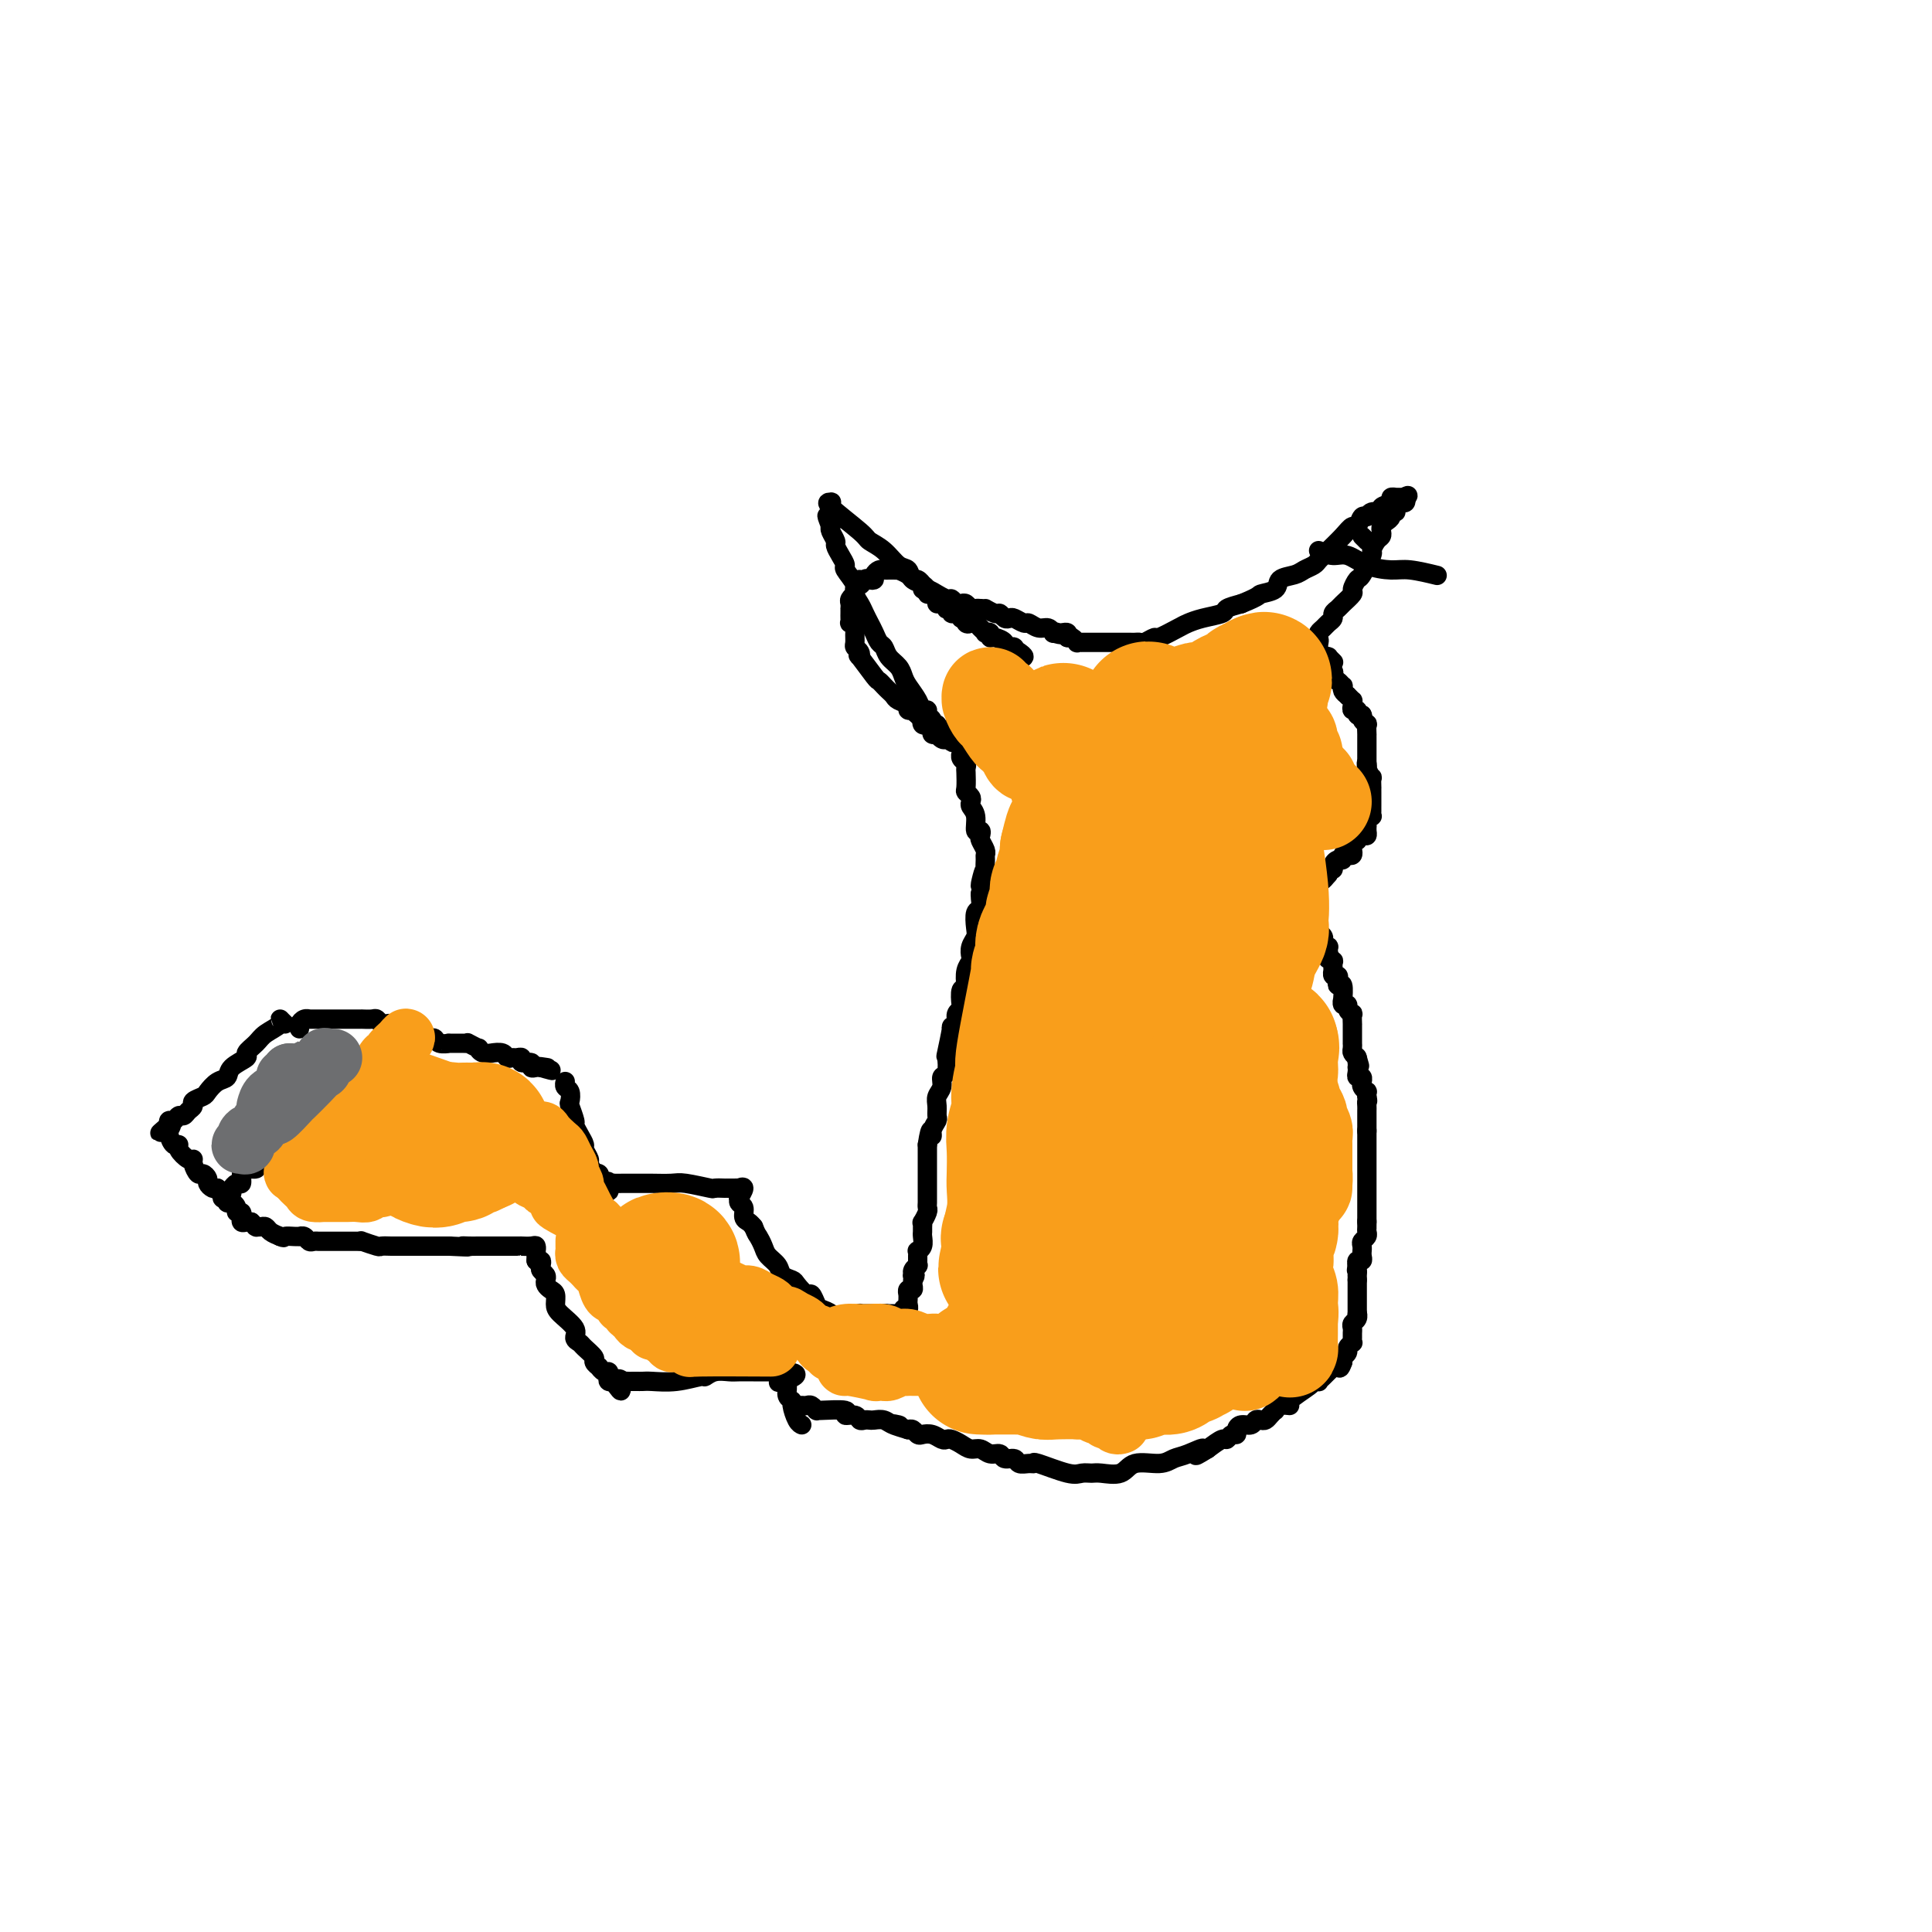 <svg viewBox='0 0 400 400' version='1.1' xmlns='http://www.w3.org/2000/svg' xmlns:xlink='http://www.w3.org/1999/xlink'><g fill='none' stroke='#000000' stroke-width='4' stroke-linecap='round' stroke-linejoin='round'><path d='M59,212c-0.502,-0.487 -1.004,-0.975 -1,-1c0.004,-0.025 0.516,0.412 0,1c-0.516,0.588 -2.058,1.326 -3,2c-0.942,0.674 -1.284,1.284 -2,2c-0.716,0.716 -1.805,1.539 -2,2c-0.195,0.461 0.505,0.561 0,1c-0.505,0.439 -2.214,1.217 -3,2c-0.786,0.783 -0.649,1.572 -1,2c-0.351,0.428 -1.189,0.496 -2,1c-0.811,0.504 -1.593,1.444 -2,2c-0.407,0.556 -0.438,0.727 -1,1c-0.562,0.273 -1.656,0.646 -2,1c-0.344,0.354 0.063,0.687 0,1c-0.063,0.313 -0.595,0.605 -1,1c-0.405,0.395 -0.683,0.893 -1,1c-0.317,0.107 -0.673,-0.178 -1,0c-0.327,0.178 -0.627,0.817 -1,1c-0.373,0.183 -0.821,-0.091 -1,0c-0.179,0.091 -0.090,0.545 0,1'/><path d='M35,233c-3.712,3.186 -0.992,0.651 0,0c0.992,-0.651 0.256,0.582 0,1c-0.256,0.418 -0.032,0.023 0,0c0.032,-0.023 -0.129,0.327 0,1c0.129,0.673 0.546,1.668 1,2c0.454,0.332 0.944,-0.000 1,0c0.056,0.000 -0.322,0.334 0,1c0.322,0.666 1.343,1.666 2,2c0.657,0.334 0.951,0.001 1,0c0.049,-0.001 -0.145,0.328 0,1c0.145,0.672 0.630,1.686 1,2c0.370,0.314 0.624,-0.073 1,0c0.376,0.073 0.874,0.607 1,1c0.126,0.393 -0.120,0.644 0,1c0.120,0.356 0.606,0.816 1,1c0.394,0.184 0.697,0.092 1,0'/><path d='M45,246c1.710,2.481 0.984,2.184 1,2c0.016,-0.184 0.774,-0.256 1,0c0.226,0.256 -0.079,0.838 0,1c0.079,0.162 0.543,-0.096 1,0c0.457,0.096 0.907,0.547 1,1c0.093,0.453 -0.172,0.910 0,1c0.172,0.090 0.781,-0.186 1,0c0.219,0.186 0.048,0.834 0,1c-0.048,0.166 0.028,-0.151 0,0c-0.028,0.151 -0.162,0.772 0,1c0.162,0.228 0.618,0.065 1,0c0.382,-0.065 0.691,-0.033 1,0'/><path d='M52,253c1.322,1.310 1.127,1.086 1,1c-0.127,-0.086 -0.186,-0.034 0,0c0.186,0.034 0.617,0.050 1,0c0.383,-0.050 0.719,-0.167 1,0c0.281,0.167 0.509,0.619 1,1c0.491,0.381 1.246,0.690 2,1'/><path d='M58,256c1.051,0.464 0.677,0.123 1,0c0.323,-0.123 1.343,-0.029 2,0c0.657,0.029 0.949,-0.006 1,0c0.051,0.006 -0.141,0.054 0,0c0.141,-0.054 0.615,-0.211 1,0c0.385,0.211 0.680,0.789 1,1c0.320,0.211 0.663,0.057 1,0c0.337,-0.057 0.668,-0.015 1,0c0.332,0.015 0.667,0.004 1,0c0.333,-0.004 0.666,-0.001 1,0c0.334,0.001 0.670,0.000 1,0c0.330,-0.000 0.653,0.000 1,0c0.347,-0.000 0.717,-0.001 1,0c0.283,0.001 0.479,0.004 1,0c0.521,-0.004 1.367,-0.015 2,0c0.633,0.015 1.052,0.057 1,0c-0.052,-0.057 -0.574,-0.211 0,0c0.574,0.211 2.243,0.789 3,1c0.757,0.211 0.603,0.057 1,0c0.397,-0.057 1.344,-0.015 2,0c0.656,0.015 1.020,0.004 2,0c0.980,-0.004 2.578,-0.001 3,0c0.422,0.001 -0.330,0.000 0,0c0.330,-0.000 1.743,-0.000 3,0c1.257,0.000 2.359,0.000 3,0c0.641,-0.000 0.820,-0.000 1,0'/><path d='M93,258c6.058,0.309 3.702,0.083 3,0c-0.702,-0.083 0.249,-0.022 1,0c0.751,0.022 1.302,0.006 2,0c0.698,-0.006 1.544,-0.002 2,0c0.456,0.002 0.521,0.000 1,0c0.479,-0.000 1.372,-0.000 2,0c0.628,0.000 0.989,-0.000 1,0c0.011,0.000 -0.330,0.000 0,0c0.330,-0.000 1.332,-0.001 2,0c0.668,0.001 1.002,0.004 1,0c-0.002,-0.004 -0.340,-0.017 0,0c0.340,0.017 1.359,0.062 2,0c0.641,-0.062 0.904,-0.233 1,0c0.096,0.233 0.026,0.870 0,1c-0.026,0.130 -0.007,-0.249 0,0c0.007,0.249 0.004,1.124 0,2'/><path d='M111,261c0.222,0.416 0.778,-0.043 1,0c0.222,0.043 0.111,0.589 0,1c-0.111,0.411 -0.223,0.688 0,1c0.223,0.312 0.782,0.660 1,1c0.218,0.340 0.097,0.672 0,1c-0.097,0.328 -0.169,0.653 0,1c0.169,0.347 0.579,0.715 1,1c0.421,0.285 0.854,0.486 1,1c0.146,0.514 0.004,1.342 0,2c-0.004,0.658 0.130,1.145 1,2c0.870,0.855 2.476,2.078 3,3c0.524,0.922 -0.032,1.542 0,2c0.032,0.458 0.654,0.754 1,1c0.346,0.246 0.418,0.443 1,1c0.582,0.557 1.675,1.474 2,2c0.325,0.526 -0.120,0.662 0,1c0.120,0.338 0.803,0.878 1,1c0.197,0.122 -0.092,-0.174 0,0c0.092,0.174 0.564,0.817 1,1c0.436,0.183 0.835,-0.095 1,0c0.165,0.095 0.096,0.561 0,1c-0.096,0.439 -0.218,0.849 0,1c0.218,0.151 0.777,0.043 1,0c0.223,-0.043 0.112,-0.022 0,0'/><path d='M127,286c2.637,3.868 1.231,1.036 1,0c-0.231,-1.036 0.713,-0.278 1,0c0.287,0.278 -0.081,0.074 0,0c0.081,-0.074 0.613,-0.020 1,0c0.387,0.020 0.629,0.005 1,0c0.371,-0.005 0.870,-0.000 1,0c0.130,0.000 -0.108,-0.004 0,0c0.108,0.004 0.564,0.016 1,0c0.436,-0.016 0.854,-0.061 2,0c1.146,0.061 3.021,0.226 5,0c1.979,-0.226 4.062,-0.845 5,-1c0.938,-0.155 0.731,0.155 1,0c0.269,-0.155 1.014,-0.774 2,-1c0.986,-0.226 2.215,-0.061 3,0c0.785,0.061 1.127,0.016 2,0c0.873,-0.016 2.275,-0.004 3,0c0.725,0.004 0.771,0.001 1,0c0.229,-0.001 0.639,-0.000 1,0c0.361,0.000 0.671,0.000 1,0c0.329,-0.000 0.677,-0.000 1,0c0.323,0.000 0.623,0.000 1,0c0.377,-0.000 0.832,-0.000 1,0c0.168,0.000 0.048,0.000 0,0c-0.048,-0.000 -0.024,-0.000 0,0'/><path d='M162,284c5.432,0.152 1.512,1.533 0,2c-1.512,0.467 -0.616,0.021 0,0c0.616,-0.021 0.952,0.383 1,1c0.048,0.617 -0.194,1.447 0,2c0.194,0.553 0.823,0.828 1,1c0.177,0.172 -0.097,0.242 0,1c0.097,0.758 0.565,2.204 1,3c0.435,0.796 0.839,0.942 1,1c0.161,0.058 0.081,0.029 0,0'/><path d='M62,213c-0.078,-0.309 -0.157,-0.619 0,-1c0.157,-0.381 0.549,-0.834 1,-1c0.451,-0.166 0.960,-0.044 1,0c0.040,0.044 -0.388,0.012 0,0c0.388,-0.012 1.592,-0.003 2,0c0.408,0.003 0.020,0.001 0,0c-0.020,-0.001 0.327,-0.000 1,0c0.673,0.000 1.672,0.000 2,0c0.328,-0.000 -0.015,-0.000 0,0c0.015,0.000 0.386,0.000 1,0c0.614,-0.000 1.469,-0.000 2,0c0.531,0.000 0.737,0.000 1,0c0.263,-0.000 0.581,-0.001 1,0c0.419,0.001 0.938,0.004 1,0c0.062,-0.004 -0.334,-0.015 0,0c0.334,0.015 1.399,0.056 2,0c0.601,-0.056 0.738,-0.208 1,0c0.262,0.208 0.647,0.777 1,1c0.353,0.223 0.672,0.098 1,0c0.328,-0.098 0.665,-0.171 1,0c0.335,0.171 0.667,0.585 1,1'/><path d='M82,213c3.212,-0.003 1.242,-0.011 1,0c-0.242,0.011 1.244,0.042 2,0c0.756,-0.042 0.780,-0.156 1,0c0.220,0.156 0.635,0.581 1,1c0.365,0.419 0.680,0.830 1,1c0.320,0.170 0.643,0.098 1,0c0.357,-0.098 0.747,-0.223 1,0c0.253,0.223 0.370,0.792 1,1c0.630,0.208 1.775,0.055 2,0c0.225,-0.055 -0.468,-0.011 0,0c0.468,0.011 2.097,-0.012 3,0c0.903,0.012 1.081,0.060 1,0c-0.081,-0.060 -0.420,-0.226 0,0c0.420,0.226 1.599,0.846 2,1c0.401,0.154 0.023,-0.156 0,0c-0.023,0.156 0.308,0.778 1,1c0.692,0.222 1.744,0.045 2,0c0.256,-0.045 -0.282,0.041 0,0c0.282,-0.041 1.386,-0.208 2,0c0.614,0.208 0.737,0.792 1,1c0.263,0.208 0.667,0.041 1,0c0.333,-0.041 0.596,0.045 1,0c0.404,-0.045 0.948,-0.222 1,0c0.052,0.222 -0.389,0.844 0,1c0.389,0.156 1.610,-0.154 2,0c0.390,0.154 -0.049,0.772 0,1c0.049,0.228 0.585,0.065 1,0c0.415,-0.065 0.707,-0.033 1,0'/><path d='M112,221c4.583,1.238 1.042,0.333 0,0c-1.042,-0.333 0.417,-0.095 1,0c0.583,0.095 0.292,0.048 0,0'/><path d='M117,224c-0.008,0.026 -0.016,0.053 0,0c0.016,-0.053 0.056,-0.185 0,0c-0.056,0.185 -0.207,0.687 0,1c0.207,0.313 0.773,0.436 1,1c0.227,0.564 0.116,1.568 0,2c-0.116,0.432 -0.237,0.291 0,1c0.237,0.709 0.833,2.269 1,3c0.167,0.731 -0.095,0.634 0,1c0.095,0.366 0.546,1.196 1,2c0.454,0.804 0.910,1.582 1,2c0.090,0.418 -0.187,0.476 0,1c0.187,0.524 0.838,1.513 1,2c0.162,0.487 -0.167,0.473 0,1c0.167,0.527 0.829,1.595 1,2c0.171,0.405 -0.147,0.147 0,0c0.147,-0.147 0.761,-0.184 1,0c0.239,0.184 0.103,0.588 0,1c-0.103,0.412 -0.172,0.832 0,1c0.172,0.168 0.586,0.084 1,0'/><path d='M125,245c1.482,3.249 1.188,0.870 1,0c-0.188,-0.870 -0.269,-0.233 0,0c0.269,0.233 0.888,0.063 1,0c0.112,-0.063 -0.281,-0.017 0,0c0.281,0.017 1.237,0.005 2,0c0.763,-0.005 1.331,-0.002 2,0c0.669,0.002 1.437,0.004 2,0c0.563,-0.004 0.919,-0.015 2,0c1.081,0.015 2.886,0.057 4,0c1.114,-0.057 1.538,-0.211 3,0c1.462,0.211 3.964,0.789 5,1c1.036,0.211 0.606,0.057 1,0c0.394,-0.057 1.612,-0.015 2,0c0.388,0.015 -0.055,0.005 0,0c0.055,-0.005 0.608,-0.003 1,0c0.392,0.003 0.623,0.009 1,0c0.377,-0.009 0.900,-0.031 1,0c0.100,0.031 -0.223,0.117 0,0c0.223,-0.117 0.992,-0.436 1,0c0.008,0.436 -0.745,1.626 -1,2c-0.255,0.374 -0.013,-0.069 0,0c0.013,0.069 -0.204,0.648 0,1c0.204,0.352 0.828,0.476 1,1c0.172,0.524 -0.107,1.449 0,2c0.107,0.551 0.602,0.729 1,1c0.398,0.271 0.699,0.636 1,1'/><path d='M156,254c0.638,1.595 0.733,1.583 1,2c0.267,0.417 0.705,1.264 1,2c0.295,0.736 0.445,1.362 1,2c0.555,0.638 1.514,1.289 2,2c0.486,0.711 0.497,1.481 1,2c0.503,0.519 1.497,0.787 2,1c0.503,0.213 0.515,0.372 1,1c0.485,0.628 1.444,1.726 2,2c0.556,0.274 0.708,-0.277 1,0c0.292,0.277 0.723,1.381 1,2c0.277,0.619 0.399,0.754 1,1c0.601,0.246 1.681,0.602 2,1c0.319,0.398 -0.122,0.839 0,1c0.122,0.161 0.806,0.043 1,0c0.194,-0.043 -0.102,-0.012 0,0c0.102,0.012 0.600,0.003 1,0c0.400,-0.003 0.700,-0.002 1,0'/><path d='M175,273c2.951,2.940 0.828,0.789 0,0c-0.828,-0.789 -0.362,-0.215 0,0c0.362,0.215 0.618,0.072 1,0c0.382,-0.072 0.890,-0.072 1,0c0.110,0.072 -0.177,0.215 0,0c0.177,-0.215 0.817,-0.790 1,-1c0.183,-0.210 -0.092,-0.056 0,0c0.092,0.056 0.549,0.015 1,0c0.451,-0.015 0.894,-0.004 1,0c0.106,0.004 -0.126,0.001 0,0c0.126,-0.001 0.611,-0.000 1,0c0.389,0.000 0.683,0.000 1,0c0.317,-0.000 0.659,-0.000 1,0'/><path d='M183,272c1.174,-0.155 0.108,-0.041 0,0c-0.108,0.041 0.740,0.011 1,0c0.260,-0.011 -0.070,-0.002 0,0c0.070,0.002 0.540,-0.004 1,0c0.460,0.004 0.912,0.016 1,0c0.088,-0.016 -0.187,-0.060 0,0c0.187,0.060 0.835,0.223 1,0c0.165,-0.223 -0.152,-0.834 0,-1c0.152,-0.166 0.773,0.113 1,0c0.227,-0.113 0.061,-0.618 0,-1c-0.061,-0.382 -0.017,-0.642 0,-1c0.017,-0.358 0.008,-0.813 0,-1c-0.008,-0.187 -0.016,-0.105 0,0c0.016,0.105 0.057,0.235 0,0c-0.057,-0.235 -0.211,-0.834 0,-1c0.211,-0.166 0.789,0.100 1,0c0.211,-0.100 0.057,-0.565 0,-1c-0.057,-0.435 -0.016,-0.838 0,-1c0.016,-0.162 0.008,-0.081 0,0'/><path d='M189,265c0.924,-1.321 0.233,-1.124 0,-1c-0.233,0.124 -0.010,0.174 0,0c0.010,-0.174 -0.194,-0.571 0,-1c0.194,-0.429 0.784,-0.889 1,-1c0.216,-0.111 0.057,0.129 0,0c-0.057,-0.129 -0.011,-0.625 0,-1c0.011,-0.375 -0.011,-0.629 0,-1c0.011,-0.371 0.056,-0.859 0,-1c-0.056,-0.141 -0.211,0.065 0,0c0.211,-0.065 0.789,-0.400 1,-1c0.211,-0.600 0.056,-1.465 0,-2c-0.056,-0.535 -0.011,-0.738 0,-1c0.011,-0.262 -0.011,-0.581 0,-1c0.011,-0.419 0.056,-0.938 0,-1c-0.056,-0.062 -0.211,0.334 0,0c0.211,-0.334 0.789,-1.399 1,-2c0.211,-0.601 0.057,-0.737 0,-1c-0.057,-0.263 -0.015,-0.652 0,-1c0.015,-0.348 0.004,-0.657 0,-1c-0.004,-0.343 -0.001,-0.722 0,-1c0.001,-0.278 0.000,-0.456 0,-1c-0.000,-0.544 -0.000,-1.454 0,-2c0.000,-0.546 0.000,-0.727 0,-1c-0.000,-0.273 -0.000,-0.637 0,-1c0.000,-0.363 0.000,-0.726 0,-1c-0.000,-0.274 -0.000,-0.458 0,-1c0.000,-0.542 0.000,-1.440 0,-2c-0.000,-0.560 -0.000,-0.780 0,-1'/><path d='M192,237c0.707,-4.754 0.974,-2.639 1,-2c0.026,0.639 -0.190,-0.199 0,-1c0.190,-0.801 0.787,-1.565 1,-2c0.213,-0.435 0.042,-0.541 0,-1c-0.042,-0.459 0.045,-1.272 0,-2c-0.045,-0.728 -0.222,-1.369 0,-2c0.222,-0.631 0.843,-1.250 1,-2c0.157,-0.750 -0.150,-1.632 0,-2c0.150,-0.368 0.757,-0.224 1,-1c0.243,-0.776 0.122,-2.473 0,-3c-0.122,-0.527 -0.244,0.115 0,-1c0.244,-1.115 0.854,-3.987 1,-5c0.146,-1.013 -0.171,-0.167 0,0c0.171,0.167 0.829,-0.345 1,-1c0.171,-0.655 -0.147,-1.453 0,-2c0.147,-0.547 0.758,-0.841 1,-1c0.242,-0.159 0.117,-0.182 0,-1c-0.117,-0.818 -0.224,-2.433 0,-3c0.224,-0.567 0.778,-0.088 1,0c0.222,0.088 0.111,-0.217 0,-1c-0.111,-0.783 -0.222,-2.044 0,-3c0.222,-0.956 0.778,-1.606 1,-2c0.222,-0.394 0.111,-0.533 0,-1c-0.111,-0.467 -0.222,-1.262 0,-2c0.222,-0.738 0.778,-1.420 1,-2c0.222,-0.580 0.112,-1.059 0,-2c-0.112,-0.941 -0.226,-2.345 0,-3c0.226,-0.655 0.792,-0.561 1,-1c0.208,-0.439 0.060,-1.411 0,-2c-0.060,-0.589 -0.030,-0.794 0,-1'/><path d='M203,185c1.641,-8.385 0.243,-3.346 0,-2c-0.243,1.346 0.668,-1.000 1,-2c0.332,-1.000 0.085,-0.653 0,-1c-0.085,-0.347 -0.009,-1.388 0,-2c0.009,-0.612 -0.049,-0.795 0,-1c0.049,-0.205 0.205,-0.430 0,-1c-0.205,-0.570 -0.772,-1.483 -1,-2c-0.228,-0.517 -0.117,-0.639 0,-1c0.117,-0.361 0.241,-0.961 0,-1c-0.241,-0.039 -0.848,0.484 -1,0c-0.152,-0.484 0.152,-1.976 0,-3c-0.152,-1.024 -0.759,-1.582 -1,-2c-0.241,-0.418 -0.117,-0.697 0,-1c0.117,-0.303 0.227,-0.630 0,-1c-0.227,-0.370 -0.792,-0.782 -1,-1c-0.208,-0.218 -0.060,-0.243 0,-1c0.060,-0.757 0.030,-2.245 0,-3c-0.030,-0.755 -0.061,-0.776 0,-1c0.061,-0.224 0.212,-0.653 0,-1c-0.212,-0.347 -0.789,-0.614 -1,-1c-0.211,-0.386 -0.056,-0.891 0,-1c0.056,-0.109 0.012,0.178 0,0c-0.012,-0.178 0.007,-0.821 0,-1c-0.007,-0.179 -0.040,0.106 0,0c0.040,-0.106 0.154,-0.602 0,-1c-0.154,-0.398 -0.577,-0.699 -1,-1'/><path d='M198,153c-1.013,-4.952 -1.046,-1.330 -1,0c0.046,1.330 0.171,0.370 0,0c-0.171,-0.370 -0.638,-0.151 -1,0c-0.362,0.151 -0.618,0.234 -1,0c-0.382,-0.234 -0.891,-0.784 -1,-1c-0.109,-0.216 0.182,-0.097 0,0c-0.182,0.097 -0.837,0.171 -1,0c-0.163,-0.171 0.166,-0.586 0,-1c-0.166,-0.414 -0.828,-0.828 -1,-1c-0.172,-0.172 0.147,-0.101 0,0c-0.147,0.101 -0.761,0.233 -1,0c-0.239,-0.233 -0.103,-0.832 0,-1c0.103,-0.168 0.172,0.095 0,0c-0.172,-0.095 -0.586,-0.547 -1,-1'/><path d='M190,148c-1.396,-1.013 -0.885,-1.045 -1,-1c-0.115,0.045 -0.857,0.167 -1,0c-0.143,-0.167 0.313,-0.622 0,-1c-0.313,-0.378 -1.394,-0.680 -2,-1c-0.606,-0.320 -0.738,-0.660 -1,-1c-0.262,-0.340 -0.656,-0.681 -1,-1c-0.344,-0.319 -0.639,-0.617 -1,-1c-0.361,-0.383 -0.789,-0.852 -1,-1c-0.211,-0.148 -0.204,0.024 -1,-1c-0.796,-1.024 -2.395,-3.243 -3,-4c-0.605,-0.757 -0.215,-0.052 0,0c0.215,0.052 0.255,-0.549 0,-1c-0.255,-0.451 -0.804,-0.752 -1,-1c-0.196,-0.248 -0.038,-0.444 0,-1c0.038,-0.556 -0.042,-1.473 0,-2c0.042,-0.527 0.207,-0.666 0,-1c-0.207,-0.334 -0.788,-0.864 -1,-1c-0.212,-0.136 -0.057,0.122 0,0c0.057,-0.122 0.016,-0.624 0,-1c-0.016,-0.376 -0.005,-0.625 0,-1c0.005,-0.375 0.005,-0.875 0,-1c-0.005,-0.125 -0.016,0.125 0,0c0.016,-0.125 0.057,-0.626 0,-1c-0.057,-0.374 -0.212,-0.621 0,-1c0.212,-0.379 0.792,-0.889 1,-1c0.208,-0.111 0.046,0.176 0,0c-0.046,-0.176 0.026,-0.817 0,-1c-0.026,-0.183 -0.150,0.090 0,0c0.150,-0.090 0.575,-0.545 1,-1'/><path d='M178,121c-0.049,-2.261 -0.172,-0.412 0,0c0.172,0.412 0.637,-0.611 1,-1c0.363,-0.389 0.622,-0.143 1,0c0.378,0.143 0.876,0.182 1,0c0.124,-0.182 -0.125,-0.585 0,-1c0.125,-0.415 0.625,-0.843 1,-1c0.375,-0.157 0.627,-0.042 1,0c0.373,0.042 0.869,0.010 1,0c0.131,-0.010 -0.102,-0.000 0,0c0.102,0.000 0.538,-0.010 1,0c0.462,0.010 0.950,0.040 1,0c0.050,-0.040 -0.336,-0.150 0,0c0.336,0.150 1.395,0.561 2,1c0.605,0.439 0.754,0.905 1,1c0.246,0.095 0.587,-0.181 1,0c0.413,0.181 0.898,0.818 1,1c0.102,0.182 -0.179,-0.092 0,0c0.179,0.092 0.818,0.551 1,1c0.182,0.449 -0.092,0.890 0,1c0.092,0.110 0.551,-0.110 1,0c0.449,0.110 0.890,0.552 1,1c0.110,0.448 -0.110,0.904 0,1c0.110,0.096 0.551,-0.166 1,0c0.449,0.166 0.908,0.762 1,1c0.092,0.238 -0.183,0.119 0,0c0.183,-0.119 0.822,-0.238 1,0c0.178,0.238 -0.106,0.833 0,1c0.106,0.167 0.602,-0.095 1,0c0.398,0.095 0.699,0.548 1,1'/><path d='M199,128c2.250,1.487 1.376,0.205 1,0c-0.376,-0.205 -0.254,0.667 0,1c0.254,0.333 0.642,0.128 1,0c0.358,-0.128 0.688,-0.179 1,0c0.312,0.179 0.605,0.588 1,1c0.395,0.412 0.892,0.828 1,1c0.108,0.172 -0.174,0.101 0,0c0.174,-0.101 0.802,-0.234 1,0c0.198,0.234 -0.034,0.833 0,1c0.034,0.167 0.334,-0.099 1,0c0.666,0.099 1.699,0.561 2,1c0.301,0.439 -0.129,0.853 0,1c0.129,0.147 0.818,0.025 1,0c0.182,-0.025 -0.143,0.045 0,0c0.143,-0.045 0.755,-0.205 1,0c0.245,0.205 0.123,0.774 0,1c-0.123,0.226 -0.246,0.110 0,0c0.246,-0.110 0.860,-0.215 1,0c0.140,0.215 -0.193,0.750 0,1c0.193,0.250 0.912,0.214 1,0c0.088,-0.214 -0.456,-0.607 -1,-1'/><path d='M194,150c-0.455,0.092 -0.910,0.184 -1,0c-0.090,-0.184 0.184,-0.643 0,-1c-0.184,-0.357 -0.827,-0.613 -1,-1c-0.173,-0.387 0.122,-0.904 0,-1c-0.122,-0.096 -0.662,0.231 -1,0c-0.338,-0.231 -0.476,-1.020 -1,-2c-0.524,-0.980 -1.436,-2.150 -2,-3c-0.564,-0.850 -0.781,-1.379 -1,-2c-0.219,-0.621 -0.440,-1.335 -1,-2c-0.560,-0.665 -1.459,-1.280 -2,-2c-0.541,-0.720 -0.722,-1.544 -1,-2c-0.278,-0.456 -0.651,-0.545 -1,-1c-0.349,-0.455 -0.672,-1.277 -1,-2c-0.328,-0.723 -0.660,-1.347 -1,-2c-0.340,-0.653 -0.687,-1.334 -1,-2c-0.313,-0.666 -0.591,-1.315 -1,-2c-0.409,-0.685 -0.950,-1.405 -1,-2c-0.050,-0.595 0.389,-1.067 0,-2c-0.389,-0.933 -1.606,-2.329 -2,-3c-0.394,-0.671 0.034,-0.617 0,-1c-0.034,-0.383 -0.531,-1.202 -1,-2c-0.469,-0.798 -0.909,-1.575 -1,-2c-0.091,-0.425 0.168,-0.499 0,-1c-0.168,-0.501 -0.762,-1.429 -1,-2c-0.238,-0.571 -0.119,-0.786 0,-1'/><path d='M172,109c-1.547,-3.892 -0.415,-1.621 0,-1c0.415,0.621 0.113,-0.408 0,-1c-0.113,-0.592 -0.036,-0.748 0,-1c0.036,-0.252 0.031,-0.600 0,-1c-0.031,-0.400 -0.088,-0.851 0,-1c0.088,-0.149 0.319,0.003 0,0c-0.319,-0.003 -1.190,-0.162 0,1c1.190,1.162 4.441,3.644 6,5c1.559,1.356 1.424,1.586 2,2c0.576,0.414 1.861,1.014 3,2c1.139,0.986 2.133,2.359 3,3c0.867,0.641 1.607,0.549 2,1c0.393,0.451 0.439,1.445 1,2c0.561,0.555 1.637,0.669 2,1c0.363,0.331 0.013,0.877 0,1c-0.013,0.123 0.311,-0.178 1,0c0.689,0.178 1.743,0.836 2,1c0.257,0.164 -0.282,-0.166 0,0c0.282,0.166 1.385,0.828 2,1c0.615,0.172 0.742,-0.146 1,0c0.258,0.146 0.646,0.757 1,1c0.354,0.243 0.672,0.118 1,0c0.328,-0.118 0.665,-0.227 1,0c0.335,0.227 0.667,0.792 1,1c0.333,0.208 0.667,0.059 1,0c0.333,-0.059 0.667,-0.030 1,0'/><path d='M203,126c1.974,0.554 0.911,-0.062 1,0c0.089,0.062 1.332,0.800 2,1c0.668,0.200 0.760,-0.139 1,0c0.240,0.139 0.627,0.754 1,1c0.373,0.246 0.733,0.123 1,0c0.267,-0.123 0.442,-0.244 1,0c0.558,0.244 1.498,0.854 2,1c0.502,0.146 0.565,-0.171 1,0c0.435,0.171 1.240,0.829 2,1c0.760,0.171 1.474,-0.146 2,0c0.526,0.146 0.865,0.756 1,1c0.135,0.244 0.068,0.122 0,0'/><path d='M218,131c2.559,0.774 1.456,0.210 1,0c-0.456,-0.210 -0.267,-0.067 0,0c0.267,0.067 0.610,0.056 1,0c0.390,-0.056 0.826,-0.159 1,0c0.174,0.159 0.087,0.579 0,1'/><path d='M221,132c0.625,0.094 0.688,-0.171 1,0c0.312,0.171 0.873,0.778 1,1c0.127,0.222 -0.180,0.060 0,0c0.180,-0.060 0.847,-0.016 1,0c0.153,0.016 -0.208,0.004 0,0c0.208,-0.004 0.987,-0.001 2,0c1.013,0.001 2.261,0.000 3,0c0.739,-0.000 0.968,-0.000 1,0c0.032,0.000 -0.132,0.000 0,0c0.132,-0.000 0.560,-0.000 1,0c0.440,0.000 0.891,0.000 1,0c0.109,-0.000 -0.125,-0.000 0,0c0.125,0.000 0.610,0.001 1,0c0.390,-0.001 0.686,-0.005 1,0c0.314,0.005 0.644,0.017 1,0c0.356,-0.017 0.736,-0.064 1,0c0.264,0.064 0.412,0.238 1,0c0.588,-0.238 1.615,-0.890 2,-1c0.385,-0.110 0.128,0.321 1,0c0.872,-0.321 2.872,-1.396 4,-2c1.128,-0.604 1.382,-0.739 2,-1c0.618,-0.261 1.599,-0.647 3,-1c1.401,-0.353 3.223,-0.672 4,-1c0.777,-0.328 0.508,-0.665 1,-1c0.492,-0.335 1.746,-0.667 3,-1'/><path d='M257,125c4.132,-1.659 3.463,-1.806 4,-2c0.537,-0.194 2.280,-0.433 3,-1c0.720,-0.567 0.416,-1.461 1,-2c0.584,-0.539 2.055,-0.722 3,-1c0.945,-0.278 1.365,-0.650 2,-1c0.635,-0.350 1.486,-0.677 2,-1c0.514,-0.323 0.691,-0.641 1,-1c0.309,-0.359 0.751,-0.760 1,-1c0.249,-0.240 0.304,-0.321 1,-1c0.696,-0.679 2.032,-1.957 3,-3c0.968,-1.043 1.567,-1.853 2,-2c0.433,-0.147 0.698,0.368 1,0c0.302,-0.368 0.639,-1.618 1,-2c0.361,-0.382 0.746,0.105 1,0c0.254,-0.105 0.379,-0.802 1,-1c0.621,-0.198 1.740,0.105 2,0c0.260,-0.105 -0.337,-0.617 0,-1c0.337,-0.383 1.610,-0.639 2,-1c0.390,-0.361 -0.102,-0.829 0,-1c0.102,-0.171 0.798,-0.047 1,0c0.202,0.047 -0.089,0.016 0,0c0.089,-0.016 0.557,-0.018 1,0c0.443,0.018 0.862,0.057 1,0c0.138,-0.057 -0.004,-0.211 0,0c0.004,0.211 0.155,0.788 0,1c-0.155,0.212 -0.616,0.061 -1,0c-0.384,-0.061 -0.692,-0.030 -1,0'/><path d='M289,104c4.933,-3.086 1.267,-0.302 0,1c-1.267,1.302 -0.133,1.122 0,1c0.133,-0.122 -0.735,-0.188 -1,0c-0.265,0.188 0.073,0.628 0,1c-0.073,0.372 -0.558,0.676 -1,1c-0.442,0.324 -0.841,0.669 -1,1c-0.159,0.331 -0.079,0.649 0,1c0.079,0.351 0.158,0.736 0,1c-0.158,0.264 -0.553,0.409 -1,1c-0.447,0.591 -0.947,1.630 -1,2c-0.053,0.370 0.342,0.073 0,1c-0.342,0.927 -1.419,3.078 -2,4c-0.581,0.922 -0.666,0.614 -1,1c-0.334,0.386 -0.917,1.465 -1,2c-0.083,0.535 0.332,0.524 0,1c-0.332,0.476 -1.413,1.437 -2,2c-0.587,0.563 -0.682,0.728 -1,1c-0.318,0.272 -0.859,0.650 -1,1c-0.141,0.350 0.120,0.671 0,1c-0.120,0.329 -0.620,0.667 -1,1c-0.380,0.333 -0.642,0.663 -1,1c-0.358,0.337 -0.814,0.683 -1,1c-0.186,0.317 -0.102,0.607 0,1c0.102,0.393 0.223,0.889 0,1c-0.223,0.111 -0.791,-0.162 -1,0c-0.209,0.162 -0.060,0.761 0,1c0.060,0.239 0.030,0.120 0,0'/><path d='M272,134c-2.694,4.864 -0.928,2.026 0,1c0.928,-1.026 1.019,-0.238 1,0c-0.019,0.238 -0.148,-0.075 0,0c0.148,0.075 0.574,0.537 1,1'/><path d='M274,136c0.532,0.305 0.861,0.068 1,0c0.139,-0.068 0.089,0.033 0,0c-0.089,-0.033 -0.216,-0.201 0,0c0.216,0.201 0.776,0.772 1,1c0.224,0.228 0.112,0.114 0,0'/><path d='M282,111c0.417,0.417 0.833,0.833 1,1c0.167,0.167 0.083,0.083 0,0'/><path d='M273,114c1.015,0.475 2.030,0.949 3,1c0.970,0.051 1.897,-0.322 3,0c1.103,0.322 2.384,1.341 4,2c1.616,0.659 3.567,0.960 5,1c1.433,0.040 2.347,-0.182 4,0c1.653,0.182 4.044,0.766 5,1c0.956,0.234 0.478,0.117 0,0'/><path d='M273,134c-0.006,0.300 -0.012,0.600 0,1c0.012,0.400 0.041,0.899 0,1c-0.041,0.101 -0.151,-0.198 0,0c0.151,0.198 0.562,0.893 1,1c0.438,0.107 0.901,-0.373 1,0c0.099,0.373 -0.166,1.601 0,2c0.166,0.399 0.762,-0.029 1,0c0.238,0.029 0.119,0.514 0,1'/><path d='M276,140c0.631,1.091 0.708,0.817 1,1c0.292,0.183 0.800,0.822 1,1c0.200,0.178 0.092,-0.106 0,0c-0.092,0.106 -0.169,0.602 0,1c0.169,0.398 0.585,0.699 1,1'/><path d='M279,144c0.403,0.555 -0.089,-0.057 0,0c0.089,0.057 0.760,0.785 1,1c0.240,0.215 0.050,-0.082 0,0c-0.050,0.082 0.042,0.544 0,1c-0.042,0.456 -0.217,0.906 0,1c0.217,0.094 0.828,-0.167 1,0c0.172,0.167 -0.094,0.762 0,1c0.094,0.238 0.547,0.119 1,0'/><path d='M282,148c0.403,0.776 -0.088,0.714 0,1c0.088,0.286 0.756,0.918 1,1c0.244,0.082 0.065,-0.385 0,0c-0.065,0.385 -0.018,1.623 0,2c0.018,0.377 0.005,-0.106 0,0c-0.005,0.106 -0.001,0.801 0,1c0.001,0.199 0.000,-0.099 0,0c-0.000,0.099 -0.000,0.593 0,1c0.000,0.407 0.000,0.725 0,1c-0.000,0.275 -0.000,0.507 0,1c0.000,0.493 0.000,1.246 0,2'/><path d='M283,158c0.171,1.521 0.098,0.324 0,0c-0.098,-0.324 -0.223,0.224 0,1c0.223,0.776 0.792,1.780 1,2c0.208,0.220 0.056,-0.345 0,0c-0.056,0.345 -0.015,1.599 0,2c0.015,0.401 0.004,-0.051 0,0c-0.004,0.051 -0.001,0.606 0,1c0.001,0.394 0.000,0.627 0,1c-0.000,0.373 -0.000,0.887 0,1c0.000,0.113 -0.000,-0.176 0,0c0.000,0.176 0.001,0.817 0,1c-0.001,0.183 -0.004,-0.092 0,0c0.004,0.092 0.015,0.549 0,1c-0.015,0.451 -0.056,0.894 0,1c0.056,0.106 0.207,-0.125 0,0c-0.207,0.125 -0.774,0.607 -1,1c-0.226,0.393 -0.113,0.696 0,1'/><path d='M283,171c0.003,2.255 0.011,1.393 0,1c-0.011,-0.393 -0.040,-0.316 0,0c0.040,0.316 0.151,0.872 0,1c-0.151,0.128 -0.562,-0.173 -1,0c-0.438,0.173 -0.901,0.821 -1,1c-0.099,0.179 0.167,-0.109 0,0c-0.167,0.109 -0.767,0.617 -1,1c-0.233,0.383 -0.100,0.643 0,1c0.100,0.357 0.168,0.813 0,1c-0.168,0.187 -0.571,0.105 -1,0c-0.429,-0.105 -0.885,-0.235 -1,0c-0.115,0.235 0.109,0.833 0,1c-0.109,0.167 -0.551,-0.096 -1,0c-0.449,0.096 -0.904,0.552 -1,1c-0.096,0.448 0.166,0.890 0,1c-0.166,0.110 -0.762,-0.111 -1,0c-0.238,0.111 -0.119,0.556 0,1'/><path d='M275,181c-1.480,1.791 -1.181,1.267 -1,1c0.181,-0.267 0.245,-0.279 0,0c-0.245,0.279 -0.798,0.847 -1,1c-0.202,0.153 -0.054,-0.109 0,0c0.054,0.109 0.015,0.588 0,1c-0.015,0.412 -0.004,0.755 0,1c0.004,0.245 0.001,0.391 0,1c-0.001,0.609 -0.000,1.683 0,2c0.000,0.317 0.000,-0.121 0,0c-0.000,0.121 0.000,0.802 0,1c-0.000,0.198 -0.000,-0.088 0,0c0.000,0.088 0.000,0.549 0,1c-0.000,0.451 -0.001,0.890 0,1c0.001,0.110 0.004,-0.111 0,0c-0.004,0.111 -0.016,0.554 0,1c0.016,0.446 0.061,0.894 0,1c-0.061,0.106 -0.226,-0.130 0,0c0.226,0.130 0.845,0.626 1,1c0.155,0.374 -0.154,0.626 0,1c0.154,0.374 0.772,0.870 1,1c0.228,0.130 0.065,-0.106 0,0c-0.065,0.106 -0.033,0.553 0,1'/><path d='M275,197c-0.061,2.632 -0.212,1.212 0,1c0.212,-0.212 0.788,0.784 1,1c0.212,0.216 0.061,-0.349 0,0c-0.061,0.349 -0.030,1.613 0,2c0.030,0.387 0.060,-0.102 0,0c-0.060,0.102 -0.208,0.795 0,1c0.208,0.205 0.774,-0.077 1,0c0.226,0.077 0.113,0.513 0,1c-0.113,0.487 -0.228,1.024 0,1c0.228,-0.024 0.797,-0.610 1,0c0.203,0.610 0.039,2.415 0,3c-0.039,0.585 0.046,-0.049 0,0c-0.046,0.049 -0.223,0.782 0,1c0.223,0.218 0.844,-0.077 1,0c0.156,0.077 -0.154,0.527 0,1c0.154,0.473 0.773,0.968 1,1c0.227,0.032 0.061,-0.400 0,0c-0.061,0.400 -0.016,1.632 0,2c0.016,0.368 0.004,-0.127 0,0c-0.004,0.127 -0.001,0.875 0,1c0.001,0.125 0.000,-0.374 0,0c-0.000,0.374 0.000,1.620 0,2c-0.000,0.380 -0.001,-0.105 0,0c0.001,0.105 0.003,0.802 0,1c-0.003,0.198 -0.011,-0.101 0,0c0.011,0.101 0.041,0.604 0,1c-0.041,0.396 -0.155,0.685 0,1c0.155,0.315 0.577,0.658 1,1'/><path d='M281,219c0.928,3.360 0.249,0.759 0,0c-0.249,-0.759 -0.068,0.322 0,1c0.068,0.678 0.022,0.951 0,1c-0.022,0.049 -0.020,-0.127 0,0c0.020,0.127 0.058,0.555 0,1c-0.058,0.445 -0.213,0.907 0,1c0.213,0.093 0.793,-0.181 1,0c0.207,0.181 0.041,0.818 0,1c-0.041,0.182 0.041,-0.092 0,0c-0.041,0.092 -0.207,0.550 0,1c0.207,0.450 0.786,0.890 1,1c0.214,0.110 0.061,-0.112 0,0c-0.061,0.112 -0.031,0.556 0,1'/><path d='M283,227c0.309,1.415 0.083,0.952 0,1c-0.083,0.048 -0.022,0.606 0,1c0.022,0.394 0.006,0.626 0,1c-0.006,0.374 -0.002,0.892 0,1c0.002,0.108 0.000,-0.195 0,0c-0.000,0.195 -0.000,0.887 0,1c0.000,0.113 0.000,-0.354 0,0c-0.000,0.354 -0.000,1.530 0,2c0.000,0.470 0.000,0.235 0,0'/><path d='M283,234c0.000,1.321 0.000,1.124 0,1c0.000,-0.124 0.000,-0.174 0,0c0.000,0.174 0.000,0.571 0,1c0.000,0.429 0.000,0.889 0,1c0.000,0.111 0.000,-0.129 0,0c0.000,0.129 0.000,0.625 0,1c0.000,0.375 -0.000,0.629 0,1c0.000,0.371 0.000,0.859 0,1c0.000,0.141 0.000,-0.063 0,0c0.000,0.063 0.000,0.394 0,1c-0.000,0.606 0.000,1.486 0,2c0.000,0.514 0.000,0.662 0,1c0.000,0.338 -0.000,0.865 0,1c0.000,0.135 0.000,-0.123 0,0c0.000,0.123 0.000,0.626 0,1c0.000,0.374 0.000,0.620 0,1c0.000,0.380 0.000,0.894 0,1c0.000,0.106 0.000,-0.197 0,0c0.000,0.197 0.000,0.893 0,1c0.000,0.107 0.000,-0.375 0,0c0.000,0.375 0.000,1.606 0,2c0.000,0.394 0.000,-0.048 0,0c0.000,0.048 0.000,0.585 0,1c0.000,0.415 0.000,0.707 0,1'/><path d='M283,253c-0.001,2.891 -0.004,0.620 0,0c0.004,-0.620 0.015,0.411 0,1c-0.015,0.589 -0.057,0.736 0,1c0.057,0.264 0.211,0.644 0,1c-0.211,0.356 -0.789,0.686 -1,1c-0.211,0.314 -0.056,0.610 0,1c0.056,0.390 0.011,0.874 0,1c-0.011,0.126 0.011,-0.106 0,0c-0.011,0.106 -0.055,0.551 0,1c0.055,0.449 0.211,0.904 0,1c-0.211,0.096 -0.788,-0.166 -1,0c-0.212,0.166 -0.061,0.762 0,1c0.061,0.238 0.030,0.119 0,0'/><path d='M281,262c-0.309,1.555 -0.083,0.943 0,1c0.083,0.057 0.022,0.785 0,1c-0.022,0.215 -0.006,-0.081 0,0c0.006,0.081 0.003,0.541 0,1'/><path d='M281,265c0.000,0.416 0.000,-0.043 0,0c0.000,0.043 0.000,0.590 0,1c0.000,0.410 0.000,0.683 0,1c0.000,0.317 0.000,0.676 0,1c0.000,0.324 0.000,0.612 0,1c0.000,0.388 0.000,0.877 0,1c0.000,0.123 0.000,-0.121 0,0c0.000,0.121 0.000,0.606 0,1c0.000,0.394 0.000,0.697 0,1'/><path d='M281,272c-0.016,1.035 -0.057,0.123 0,0c0.057,-0.123 0.211,0.544 0,1c-0.211,0.456 -0.789,0.700 -1,1c-0.211,0.300 -0.055,0.654 0,1c0.055,0.346 0.011,0.684 0,1c-0.011,0.316 0.012,0.609 0,1c-0.012,0.391 -0.060,0.879 0,1c0.060,0.121 0.226,-0.126 0,0c-0.226,0.126 -0.845,0.625 -1,1c-0.155,0.375 0.154,0.626 0,1c-0.154,0.374 -0.772,0.870 -1,1c-0.228,0.130 -0.065,-0.106 0,0c0.065,0.106 0.033,0.553 0,1'/><path d='M278,282c-0.625,1.769 -0.689,1.191 -1,1c-0.311,-0.191 -0.871,0.004 -1,0c-0.129,-0.004 0.172,-0.208 0,0c-0.172,0.208 -0.815,0.826 -1,1c-0.185,0.174 0.090,-0.097 0,0c-0.090,0.097 -0.546,0.563 -1,1c-0.454,0.437 -0.908,0.845 -1,1c-0.092,0.155 0.177,0.056 0,0c-0.177,-0.056 -0.800,-0.069 -1,0c-0.200,0.069 0.023,0.219 -1,1c-1.023,0.781 -3.293,2.195 -4,3c-0.707,0.805 0.147,1.003 0,1c-0.147,-0.003 -1.296,-0.207 -2,0c-0.704,0.207 -0.962,0.826 -1,1c-0.038,0.174 0.144,-0.098 0,0c-0.144,0.098 -0.615,0.566 -1,1c-0.385,0.434 -0.684,0.833 -1,1c-0.316,0.167 -0.649,0.100 -1,0c-0.351,-0.100 -0.720,-0.233 -1,0c-0.280,0.233 -0.470,0.832 -1,1c-0.530,0.168 -1.399,-0.094 -2,0c-0.601,0.094 -0.933,0.546 -1,1c-0.067,0.454 0.131,0.912 0,1c-0.131,0.088 -0.592,-0.193 -1,0c-0.408,0.193 -0.764,0.860 -1,1c-0.236,0.140 -0.353,-0.246 -1,0c-0.647,0.246 -1.823,1.123 -3,2'/><path d='M250,300c-4.417,2.735 -1.459,0.573 -1,0c0.459,-0.573 -1.580,0.442 -3,1c-1.420,0.558 -2.222,0.657 -3,1c-0.778,0.343 -1.531,0.929 -3,1c-1.469,0.071 -3.654,-0.374 -5,0c-1.346,0.374 -1.855,1.566 -3,2c-1.145,0.434 -2.927,0.109 -4,0c-1.073,-0.109 -1.436,-0.001 -2,0c-0.564,0.001 -1.330,-0.105 -2,0c-0.670,0.105 -1.244,0.422 -3,0c-1.756,-0.422 -4.693,-1.581 -6,-2c-1.307,-0.419 -0.984,-0.097 -1,0c-0.016,0.097 -0.371,-0.031 -1,0c-0.629,0.031 -1.534,0.220 -2,0c-0.466,-0.220 -0.495,-0.847 -1,-1c-0.505,-0.153 -1.486,0.170 -2,0c-0.514,-0.170 -0.560,-0.833 -1,-1c-0.440,-0.167 -1.273,0.162 -2,0c-0.727,-0.162 -1.347,-0.814 -2,-1c-0.653,-0.186 -1.340,0.095 -2,0c-0.660,-0.095 -1.293,-0.565 -2,-1c-0.707,-0.435 -1.489,-0.835 -2,-1c-0.511,-0.165 -0.753,-0.096 -1,0c-0.247,0.096 -0.500,0.218 -1,0c-0.500,-0.218 -1.247,-0.777 -2,-1c-0.753,-0.223 -1.511,-0.111 -2,0c-0.489,0.111 -0.709,0.222 -1,0c-0.291,-0.222 -0.655,-0.778 -1,-1c-0.345,-0.222 -0.673,-0.111 -1,0'/><path d='M188,296c-5.522,-1.635 -2.828,-1.223 -2,-1c0.828,0.223 -0.212,0.256 -1,0c-0.788,-0.256 -1.325,-0.799 -2,-1c-0.675,-0.201 -1.489,-0.058 -2,0c-0.511,0.058 -0.720,0.031 -1,0c-0.280,-0.031 -0.630,-0.065 -1,0c-0.370,0.065 -0.758,0.228 -1,0c-0.242,-0.228 -0.338,-0.846 -1,-1c-0.662,-0.154 -1.889,0.156 -2,0c-0.111,-0.156 0.896,-0.778 0,-1c-0.896,-0.222 -3.693,-0.046 -5,0c-1.307,0.046 -1.123,-0.040 -1,0c0.123,0.040 0.186,0.207 0,0c-0.186,-0.207 -0.621,-0.788 -1,-1c-0.379,-0.212 -0.704,-0.057 -1,0c-0.296,0.057 -0.564,0.015 -1,0c-0.436,-0.015 -1.040,-0.004 -1,0c0.040,0.004 0.726,0.001 1,0c0.274,-0.001 0.137,-0.001 0,0'/><path d='M56,240c-0.388,0.338 -0.777,0.676 -1,0c-0.223,-0.676 -0.281,-2.366 0,-3c0.281,-0.634 0.901,-0.212 1,0c0.099,0.212 -0.325,0.215 0,0c0.325,-0.215 1.397,-0.648 2,-1c0.603,-0.352 0.738,-0.622 1,-1c0.262,-0.378 0.652,-0.865 1,-1c0.348,-0.135 0.656,0.081 1,0c0.344,-0.081 0.725,-0.458 1,-1c0.275,-0.542 0.445,-1.248 1,-2c0.555,-0.752 1.495,-1.549 2,-2c0.505,-0.451 0.577,-0.557 1,-1c0.423,-0.443 1.198,-1.221 2,-2c0.802,-0.779 1.629,-1.557 2,-2c0.371,-0.443 0.284,-0.552 1,-1c0.716,-0.448 2.233,-1.234 3,-2c0.767,-0.766 0.783,-1.511 1,-2c0.217,-0.489 0.636,-0.722 1,-1c0.364,-0.278 0.675,-0.600 1,-1c0.325,-0.400 0.664,-0.877 1,-1c0.336,-0.123 0.667,0.108 1,0c0.333,-0.108 0.666,-0.554 1,-1'/><path d='M80,215c4.036,-3.405 1.625,-0.917 1,0c-0.625,0.917 0.536,0.262 1,0c0.464,-0.262 0.232,-0.131 0,0'/><path d='M62,235c0.081,0.022 0.162,0.043 0,0c-0.162,-0.043 -0.567,-0.151 -1,0c-0.433,0.151 -0.895,0.560 -1,1c-0.105,0.440 0.145,0.910 0,1c-0.145,0.090 -0.686,-0.201 -1,0c-0.314,0.201 -0.400,0.894 -1,1c-0.600,0.106 -1.714,-0.374 -2,0c-0.286,0.374 0.257,1.602 0,2c-0.257,0.398 -1.313,-0.035 -2,0c-0.687,0.035 -1.007,0.539 -1,1c0.007,0.461 0.339,0.879 0,1c-0.339,0.121 -1.348,-0.055 -2,0c-0.652,0.055 -0.945,0.341 -1,1c-0.055,0.659 0.129,1.692 0,2c-0.129,0.308 -0.570,-0.110 -1,0c-0.430,0.110 -0.847,0.748 -1,1c-0.153,0.252 -0.041,0.119 0,0c0.041,-0.119 0.011,-0.224 0,0c-0.011,0.224 -0.003,0.778 0,1c0.003,0.222 0.002,0.111 0,0'/></g>
<g fill='none' stroke='#F99E1B' stroke-width='28' stroke-linecap='round' stroke-linejoin='round'><path d='M225,262c-0.111,-0.254 -0.222,-0.509 0,-1c0.222,-0.491 0.778,-1.220 1,-2c0.222,-0.780 0.111,-1.613 0,-2c-0.111,-0.387 -0.223,-0.330 0,-1c0.223,-0.670 0.781,-2.067 1,-3c0.219,-0.933 0.097,-1.402 0,-2c-0.097,-0.598 -0.171,-1.326 0,-2c0.171,-0.674 0.585,-1.294 1,-2c0.415,-0.706 0.830,-1.498 1,-2c0.170,-0.502 0.096,-0.712 0,-1c-0.096,-0.288 -0.214,-0.652 0,-1c0.214,-0.348 0.760,-0.681 1,-1c0.240,-0.319 0.173,-0.624 0,-1c-0.173,-0.376 -0.454,-0.822 0,-1c0.454,-0.178 1.642,-0.086 2,0c0.358,0.086 -0.114,0.166 0,0c0.114,-0.166 0.815,-0.579 1,-1c0.185,-0.421 -0.146,-0.849 0,-1c0.146,-0.151 0.770,-0.026 1,0c0.230,0.026 0.066,-0.049 0,0c-0.066,0.049 -0.032,0.221 0,0c0.032,-0.221 0.064,-0.834 0,-1c-0.064,-0.166 -0.224,0.116 0,0c0.224,-0.116 0.833,-0.629 1,-1c0.167,-0.371 -0.109,-0.600 0,-1c0.109,-0.400 0.603,-0.971 1,-2c0.397,-1.029 0.699,-2.514 1,-4'/><path d='M237,229c1.772,-3.753 1.203,-3.135 1,-4c-0.203,-0.865 -0.039,-3.214 0,-5c0.039,-1.786 -0.049,-3.009 0,-5c0.049,-1.991 0.233,-4.750 0,-7c-0.233,-2.250 -0.884,-3.992 -1,-6c-0.116,-2.008 0.302,-4.281 0,-6c-0.302,-1.719 -1.323,-2.883 -2,-4c-0.677,-1.117 -1.011,-2.188 -1,-3c0.011,-0.812 0.367,-1.365 0,-2c-0.367,-0.635 -1.459,-1.351 -2,-2c-0.541,-0.649 -0.533,-1.229 0,0c0.533,1.229 1.589,4.269 2,6c0.411,1.731 0.177,2.155 0,3c-0.177,0.845 -0.296,2.111 0,5c0.296,2.889 1.008,7.403 1,11c-0.008,3.597 -0.737,6.279 -1,9c-0.263,2.721 -0.060,5.481 0,8c0.060,2.519 -0.022,4.799 0,7c0.022,2.201 0.150,4.325 0,6c-0.150,1.675 -0.576,2.902 -1,4c-0.424,1.098 -0.846,2.066 -1,3c-0.154,0.934 -0.041,1.833 0,2c0.041,0.167 0.011,-0.398 0,0c-0.011,0.398 -0.003,1.759 0,2c0.003,0.241 0.001,-0.636 0,-1c-0.001,-0.364 -0.000,-0.213 0,-1c0.000,-0.787 0.000,-2.510 0,-4c-0.000,-1.490 -0.000,-2.745 0,-4'/><path d='M232,241c0.162,-2.202 0.565,-2.708 1,-4c0.435,-1.292 0.900,-3.370 1,-5c0.100,-1.630 -0.166,-2.814 0,-4c0.166,-1.186 0.762,-2.376 1,-4c0.238,-1.624 0.116,-3.681 0,-5c-0.116,-1.319 -0.227,-1.899 0,-3c0.227,-1.101 0.793,-2.723 1,-4c0.207,-1.277 0.055,-2.210 0,-3c-0.055,-0.790 -0.015,-1.439 0,-2c0.015,-0.561 0.004,-1.036 0,-2c-0.004,-0.964 -0.001,-2.418 0,-3c0.001,-0.582 0.001,-0.291 0,0'/><path d='M228,205c-0.303,-0.114 -0.606,-0.227 -1,0c-0.394,0.227 -0.880,0.796 -1,1c-0.120,0.204 0.126,0.044 0,1c-0.126,0.956 -0.625,3.029 -1,5c-0.375,1.971 -0.626,3.840 -1,6c-0.374,2.160 -0.870,4.612 -1,8c-0.130,3.388 0.105,7.712 0,11c-0.105,3.288 -0.550,5.539 -1,8c-0.450,2.461 -0.904,5.133 -1,7c-0.096,1.867 0.167,2.931 0,4c-0.167,1.069 -0.763,2.143 -1,3c-0.237,0.857 -0.116,1.497 0,2c0.116,0.503 0.228,0.869 0,1c-0.228,0.131 -0.797,0.027 -1,0c-0.203,-0.027 -0.040,0.024 0,0c0.040,-0.024 -0.042,-0.123 0,-1c0.042,-0.877 0.207,-2.534 0,-4c-0.207,-1.466 -0.788,-2.743 -1,-4c-0.212,-1.257 -0.057,-2.493 0,-4c0.057,-1.507 0.014,-3.285 0,-5c-0.014,-1.715 -0.000,-3.368 0,-5c0.000,-1.632 -0.014,-3.242 0,-5c0.014,-1.758 0.056,-3.664 0,-5c-0.056,-1.336 -0.211,-2.100 0,-3c0.211,-0.900 0.788,-1.935 1,-3c0.212,-1.065 0.061,-2.162 0,-3c-0.061,-0.838 -0.030,-1.419 0,-2'/><path d='M219,218c-0.156,-6.988 -0.046,-2.459 0,-1c0.046,1.459 0.027,-0.151 0,-1c-0.027,-0.849 -0.063,-0.936 0,-1c0.063,-0.064 0.225,-0.106 0,0c-0.225,0.106 -0.838,0.361 -1,1c-0.162,0.639 0.128,1.664 0,3c-0.128,1.336 -0.672,2.984 -1,4c-0.328,1.016 -0.438,1.398 -1,3c-0.562,1.602 -1.575,4.422 -2,6c-0.425,1.578 -0.261,1.915 -1,6c-0.739,4.085 -2.381,11.919 -3,15c-0.619,3.081 -0.213,1.408 0,1c0.213,-0.408 0.234,0.450 0,1c-0.234,0.550 -0.724,0.791 -1,1c-0.276,0.209 -0.337,0.385 0,1c0.337,0.615 1.072,1.669 1,2c-0.072,0.331 -0.950,-0.060 -1,0c-0.050,0.060 0.729,0.573 1,1c0.271,0.427 0.035,0.769 0,1c-0.035,0.231 0.133,0.352 0,0c-0.133,-0.352 -0.566,-1.176 -1,-2'/><path d='M209,259c-1.531,6.927 -0.358,2.245 0,0c0.358,-2.245 -0.100,-2.053 0,-3c0.100,-0.947 0.758,-3.032 1,-5c0.242,-1.968 0.069,-3.818 0,-5c-0.069,-1.182 -0.034,-1.696 0,-3c0.034,-1.304 0.066,-3.399 0,-5c-0.066,-1.601 -0.231,-2.708 0,-4c0.231,-1.292 0.858,-2.770 1,-4c0.142,-1.230 -0.201,-2.211 0,-4c0.201,-1.789 0.947,-4.384 1,-5c0.053,-0.616 -0.588,0.747 0,-3c0.588,-3.747 2.406,-12.604 3,-16c0.594,-3.396 -0.034,-1.333 0,-1c0.034,0.333 0.731,-1.065 1,-2c0.269,-0.935 0.110,-1.406 0,-2c-0.110,-0.594 -0.169,-1.310 0,-2c0.169,-0.690 0.567,-1.353 1,-2c0.433,-0.647 0.899,-1.277 1,-2c0.101,-0.723 -0.165,-1.541 0,-2c0.165,-0.459 0.761,-0.561 1,-1c0.239,-0.439 0.120,-1.216 0,-2c-0.120,-0.784 -0.242,-1.576 0,-2c0.242,-0.424 0.850,-0.481 1,-1c0.150,-0.519 -0.156,-1.501 0,-2c0.156,-0.499 0.774,-0.515 1,-1c0.226,-0.485 0.061,-1.438 0,-2c-0.061,-0.562 -0.017,-0.732 0,-1c0.017,-0.268 0.009,-0.634 0,-1'/><path d='M221,176c1.558,-6.697 0.952,-2.438 1,-1c0.048,1.438 0.749,0.057 1,-1c0.251,-1.057 0.053,-1.790 0,-2c-0.053,-0.210 0.038,0.104 0,0c-0.038,-0.104 -0.206,-0.625 0,-1c0.206,-0.375 0.787,-0.604 1,-1c0.213,-0.396 0.057,-0.959 0,-1c-0.057,-0.041 -0.014,0.438 0,0c0.014,-0.438 0.000,-1.794 0,-2c-0.000,-0.206 0.014,0.740 0,0c-0.014,-0.740 -0.056,-3.164 0,-4c0.056,-0.836 0.211,-0.083 0,0c-0.211,0.083 -0.789,-0.504 -1,-1c-0.211,-0.496 -0.057,-0.903 0,-1c0.057,-0.097 0.015,0.114 0,0c-0.015,-0.114 -0.004,-0.552 0,-1c0.004,-0.448 0.001,-0.904 0,-1c-0.001,-0.096 -0.001,0.168 0,0c0.001,-0.168 0.001,-0.767 0,-1c-0.001,-0.233 -0.004,-0.100 0,0c0.004,0.100 0.015,0.166 0,0c-0.015,-0.166 -0.057,-0.566 0,-1c0.057,-0.434 0.211,-0.904 0,-1c-0.211,-0.096 -0.789,0.180 -1,0c-0.211,-0.180 -0.057,-0.818 0,-1c0.057,-0.182 0.016,0.091 0,0c-0.016,-0.091 -0.008,-0.545 0,-1'/><path d='M222,154c-0.248,-2.233 0.132,-1.314 0,-1c-0.132,0.314 -0.775,0.025 -1,0c-0.225,-0.025 -0.031,0.216 0,0c0.031,-0.216 -0.101,-0.889 0,-1c0.101,-0.111 0.437,0.341 0,0c-0.437,-0.341 -1.646,-1.476 0,0c1.646,1.476 6.146,5.561 8,7c1.854,1.439 1.061,0.232 1,0c-0.061,-0.232 0.610,0.512 1,1c0.390,0.488 0.500,0.719 1,1c0.500,0.281 1.392,0.610 2,1c0.608,0.390 0.934,0.840 1,1c0.066,0.160 -0.126,0.030 0,0c0.126,-0.030 0.571,0.042 1,0c0.429,-0.042 0.841,-0.196 1,0c0.159,0.196 0.063,0.743 0,1c-0.063,0.257 -0.094,0.223 0,0c0.094,-0.223 0.313,-0.635 0,-1c-0.313,-0.365 -1.156,-0.682 -2,-1'/><path d='M235,162c1.760,0.998 -0.339,-0.507 -1,-1c-0.661,-0.493 0.117,0.025 0,0c-0.117,-0.025 -1.131,-0.595 -2,-1c-0.869,-0.405 -1.595,-0.647 -2,-1c-0.405,-0.353 -0.490,-0.816 -1,-1c-0.510,-0.184 -1.446,-0.088 -2,0c-0.554,0.088 -0.725,0.167 -1,0c-0.275,-0.167 -0.652,-0.581 -1,-1c-0.348,-0.419 -0.666,-0.844 -1,-1c-0.334,-0.156 -0.682,-0.041 -1,0c-0.318,0.041 -0.605,0.010 -1,0c-0.395,-0.010 -0.897,-0.000 -1,0c-0.103,0.000 0.194,-0.010 0,0c-0.194,0.010 -0.879,0.041 -1,0c-0.121,-0.041 0.323,-0.155 1,0c0.677,0.155 1.586,0.577 2,1c0.414,0.423 0.334,0.845 1,1c0.666,0.155 2.080,0.042 3,0c0.920,-0.042 1.346,-0.014 2,0c0.654,0.014 1.537,0.015 2,0c0.463,-0.015 0.505,-0.045 1,0c0.495,0.045 1.442,0.167 2,0c0.558,-0.167 0.727,-0.622 1,-1c0.273,-0.378 0.649,-0.679 1,-1c0.351,-0.321 0.675,-0.660 1,-1'/><path d='M237,155c0.403,-0.924 -0.088,-1.734 0,-2c0.088,-0.266 0.756,0.012 1,0c0.244,-0.012 0.065,-0.314 0,-1c-0.065,-0.686 -0.017,-1.757 0,-2c0.017,-0.243 0.002,0.340 0,0c-0.002,-0.340 0.010,-1.604 0,-2c-0.010,-0.396 -0.042,0.076 0,0c0.042,-0.076 0.157,-0.700 0,-1c-0.157,-0.300 -0.585,-0.277 0,0c0.585,0.277 2.183,0.807 3,1c0.817,0.193 0.853,0.048 1,0c0.147,-0.048 0.406,0.001 1,0c0.594,-0.001 1.524,-0.052 2,0c0.476,0.052 0.499,0.207 1,0c0.501,-0.207 1.481,-0.776 2,-1c0.519,-0.224 0.577,-0.102 1,0c0.423,0.102 1.213,0.186 2,0c0.787,-0.186 1.573,-0.641 2,-1c0.427,-0.359 0.496,-0.622 1,-1c0.504,-0.378 1.444,-0.872 2,-1c0.556,-0.128 0.727,0.110 1,0c0.273,-0.110 0.648,-0.568 1,-1c0.352,-0.432 0.682,-0.837 1,-1c0.318,-0.163 0.624,-0.082 1,0c0.376,0.082 0.822,0.166 1,0c0.178,-0.166 0.089,-0.583 0,-1'/><path d='M261,141c1.538,-0.815 0.382,0.148 0,1c-0.382,0.852 0.010,1.593 0,2c-0.010,0.407 -0.422,0.480 -1,1c-0.578,0.520 -1.321,1.485 -2,3c-0.679,1.515 -1.292,3.578 -2,5c-0.708,1.422 -1.510,2.202 -2,3c-0.490,0.798 -0.667,1.614 -2,5c-1.333,3.386 -3.821,9.340 -5,12c-1.179,2.660 -1.048,2.024 -1,2c0.048,-0.024 0.012,0.564 0,1c-0.012,0.436 -0.001,0.721 0,1c0.001,0.279 -0.010,0.553 0,1c0.010,0.447 0.040,1.068 0,2c-0.040,0.932 -0.151,2.173 0,3c0.151,0.827 0.563,1.238 1,2c0.437,0.762 0.900,1.876 1,3c0.100,1.124 -0.163,2.258 0,3c0.163,0.742 0.752,1.090 1,2c0.248,0.910 0.157,2.380 0,3c-0.157,0.620 -0.379,0.390 0,1c0.379,0.610 1.359,2.060 2,3c0.641,0.940 0.942,1.368 1,2c0.058,0.632 -0.126,1.466 0,2c0.126,0.534 0.563,0.767 1,1'/><path d='M253,205c1.323,4.636 1.132,1.728 1,1c-0.132,-0.728 -0.205,0.726 0,1c0.205,0.274 0.690,-0.630 1,-1c0.310,-0.370 0.447,-0.205 1,-1c0.553,-0.795 1.523,-2.551 2,-4c0.477,-1.449 0.460,-2.592 1,-4c0.540,-1.408 1.638,-3.081 2,-4c0.362,-0.919 -0.011,-1.084 0,-2c0.011,-0.916 0.406,-2.584 0,-7c-0.406,-4.416 -1.611,-11.579 -2,-14c-0.389,-2.421 0.040,-0.100 0,1c-0.040,1.100 -0.549,0.980 -1,2c-0.451,1.020 -0.842,3.180 -1,4c-0.158,0.820 -0.081,0.299 0,1c0.081,0.701 0.165,2.622 0,5c-0.165,2.378 -0.580,5.211 -1,7c-0.420,1.789 -0.844,2.534 -1,4c-0.156,1.466 -0.042,3.652 0,5c0.042,1.348 0.012,1.857 0,3c-0.012,1.143 -0.007,2.918 0,4c0.007,1.082 0.016,1.471 0,2c-0.016,0.529 -0.057,1.200 0,2c0.057,0.800 0.211,1.730 0,2c-0.211,0.270 -0.788,-0.120 -1,0c-0.212,0.120 -0.061,0.748 0,1c0.061,0.252 0.030,0.126 0,0'/><path d='M254,213c-0.774,5.934 -0.207,-0.730 0,-3c0.207,-2.270 0.056,-0.147 0,0c-0.056,0.147 -0.015,-1.681 0,-3c0.015,-1.319 0.004,-2.128 0,-3c-0.004,-0.872 -0.000,-1.806 0,-3c0.000,-1.194 -0.002,-2.647 0,-4c0.002,-1.353 0.009,-2.607 0,-3c-0.009,-0.393 -0.034,0.077 0,0c0.034,-0.077 0.128,-0.699 0,-3c-0.128,-2.301 -0.480,-6.282 0,2c0.480,8.282 1.790,28.828 2,39c0.210,10.172 -0.679,9.972 -1,10c-0.321,0.028 -0.072,0.284 0,1c0.072,0.716 -0.033,1.890 0,3c0.033,1.110 0.205,2.155 0,2c-0.205,-0.155 -0.787,-1.511 -1,-2c-0.213,-0.489 -0.057,-0.112 0,-1c0.057,-0.888 0.015,-3.043 0,-4c-0.015,-0.957 -0.004,-0.716 0,-2c0.004,-1.284 0.001,-4.091 0,-6c-0.001,-1.909 -0.001,-2.918 0,-4c0.001,-1.082 0.003,-2.238 0,-3c-0.003,-0.762 -0.011,-1.132 0,-1c0.011,0.132 0.041,0.766 0,1c-0.041,0.234 -0.155,0.067 0,1c0.155,0.933 0.577,2.967 1,5'/><path d='M255,232c0.094,2.301 -0.172,5.055 0,8c0.172,2.945 0.782,6.081 1,8c0.218,1.919 0.044,2.622 0,3c-0.044,0.378 0.041,0.430 0,1c-0.041,0.570 -0.208,1.657 0,2c0.208,0.343 0.793,-0.059 1,0c0.207,0.059 0.038,0.578 0,0c-0.038,-0.578 0.057,-2.254 0,-4c-0.057,-1.746 -0.265,-3.563 0,-5c0.265,-1.437 1.002,-2.494 1,-5c-0.002,-2.506 -0.743,-6.462 -1,-8c-0.257,-1.538 -0.031,-0.657 0,0c0.031,0.657 -0.132,1.092 0,2c0.132,0.908 0.561,2.291 1,4c0.439,1.709 0.888,3.746 1,5c0.112,1.254 -0.113,1.726 0,3c0.113,1.274 0.565,3.350 1,5c0.435,1.650 0.852,2.875 1,4c0.148,1.125 0.026,2.152 0,3c-0.026,0.848 0.045,1.517 0,2c-0.045,0.483 -0.204,0.778 0,1c0.204,0.222 0.773,0.369 1,0c0.227,-0.369 0.112,-1.253 0,-2c-0.112,-0.747 -0.223,-1.355 0,-2c0.223,-0.645 0.778,-1.327 1,-2c0.222,-0.673 0.111,-1.336 0,-2'/><path d='M263,253c0.249,-1.816 -0.128,-2.356 0,-3c0.128,-0.644 0.762,-1.394 1,-2c0.238,-0.606 0.078,-1.070 0,-2c-0.078,-0.930 -0.076,-2.328 0,-3c0.076,-0.672 0.227,-0.620 0,-1c-0.227,-0.380 -0.831,-1.194 -1,-2c-0.169,-0.806 0.095,-1.604 0,-2c-0.095,-0.396 -0.551,-0.388 -1,-1c-0.449,-0.612 -0.891,-1.843 -1,-2c-0.109,-0.157 0.114,0.761 0,0c-0.114,-0.761 -0.564,-3.202 -1,-4c-0.436,-0.798 -0.859,0.047 -1,0c-0.141,-0.047 0.001,-0.985 0,-2c-0.001,-1.015 -0.145,-2.108 0,-3c0.145,-0.892 0.579,-1.583 1,-2c0.421,-0.417 0.831,-0.560 1,-1c0.169,-0.440 0.098,-1.178 0,-2c-0.098,-0.822 -0.223,-1.727 0,-2c0.223,-0.273 0.796,0.085 1,0c0.204,-0.085 0.041,-0.612 0,-1c-0.041,-0.388 0.042,-0.637 0,-1c-0.042,-0.363 -0.207,-0.840 0,-1c0.207,-0.160 0.787,-0.005 1,0c0.213,0.005 0.061,-0.142 0,0c-0.061,0.142 -0.030,0.571 0,1'/><path d='M263,217c0.601,-1.099 0.105,0.654 0,2c-0.105,1.346 0.183,2.285 0,3c-0.183,0.715 -0.836,1.206 -1,2c-0.164,0.794 0.163,1.890 0,3c-0.163,1.110 -0.814,2.233 -1,3c-0.186,0.767 0.095,1.177 0,2c-0.095,0.823 -0.564,2.060 -1,3c-0.436,0.940 -0.839,1.585 -1,2c-0.161,0.415 -0.081,0.602 0,1c0.081,0.398 0.162,1.008 0,2c-0.162,0.992 -0.565,2.367 -1,3c-0.435,0.633 -0.900,0.524 -1,1c-0.100,0.476 0.166,1.537 0,2c-0.166,0.463 -0.763,0.329 -1,1c-0.237,0.671 -0.115,2.146 0,2c0.115,-0.146 0.221,-1.914 -1,0c-1.221,1.914 -3.769,7.509 -5,10c-1.231,2.491 -1.146,1.879 -1,2c0.146,0.121 0.352,0.977 0,2c-0.352,1.023 -1.262,2.213 -2,3c-0.738,0.787 -1.304,1.170 -2,2c-0.696,0.830 -1.520,2.106 -2,3c-0.480,0.894 -0.615,1.405 -1,2c-0.385,0.595 -1.021,1.273 -2,2c-0.979,0.727 -2.302,1.503 -3,2c-0.698,0.497 -0.771,0.713 -1,1c-0.229,0.287 -0.615,0.643 -1,1'/><path d='M235,279c-3.506,4.492 -1.771,0.724 -1,-1c0.771,-1.724 0.578,-1.402 1,-2c0.422,-0.598 1.460,-2.115 2,-3c0.540,-0.885 0.581,-1.136 1,-2c0.419,-0.864 1.214,-2.340 2,-3c0.786,-0.660 1.563,-0.505 2,-1c0.437,-0.495 0.536,-1.639 1,-2c0.464,-0.361 1.294,0.061 2,0c0.706,-0.061 1.288,-0.604 2,-1c0.712,-0.396 1.553,-0.643 2,-1c0.447,-0.357 0.500,-0.822 1,-1c0.500,-0.178 1.447,-0.068 2,0c0.553,0.068 0.712,0.094 1,0c0.288,-0.094 0.705,-0.310 1,-1c0.295,-0.690 0.468,-1.856 0,0c-0.468,1.856 -1.576,6.735 -2,9c-0.424,2.265 -0.164,1.917 0,2c0.164,0.083 0.233,0.596 0,1c-0.233,0.404 -0.766,0.700 -1,1c-0.234,0.300 -0.167,0.605 0,1c0.167,0.395 0.434,0.879 0,1c-0.434,0.121 -1.570,-0.122 -2,0c-0.430,0.122 -0.154,0.610 0,1c0.154,0.390 0.187,0.683 0,1c-0.187,0.317 -0.593,0.659 -1,1'/><path d='M248,279c-0.936,2.585 -0.775,0.548 -1,0c-0.225,-0.548 -0.834,0.392 -1,1c-0.166,0.608 0.111,0.885 0,1c-0.111,0.115 -0.611,0.069 -1,0c-0.389,-0.069 -0.666,-0.162 -1,0c-0.334,0.162 -0.723,0.578 -1,1c-0.277,0.422 -0.441,0.849 -1,1c-0.559,0.151 -1.514,0.026 -2,0c-0.486,-0.026 -0.504,0.045 -1,0c-0.496,-0.045 -1.471,-0.208 -2,0c-0.529,0.208 -0.611,0.788 -1,1c-0.389,0.212 -1.085,0.057 -2,0c-0.915,-0.057 -2.050,-0.014 -3,0c-0.950,0.014 -1.715,0.000 -2,0c-0.285,-0.000 -0.089,0.014 -2,0c-1.911,-0.014 -5.929,-0.056 -8,0c-2.071,0.056 -2.194,0.211 -3,0c-0.806,-0.211 -2.296,-0.789 -3,-1c-0.704,-0.211 -0.622,-0.057 -1,0c-0.378,0.057 -1.214,0.015 -2,0c-0.786,-0.015 -1.520,-0.004 -2,0c-0.480,0.004 -0.706,0.001 -1,0c-0.294,-0.001 -0.655,-0.000 -1,0c-0.345,0.000 -0.672,0.000 -1,0'/><path d='M205,283c-4.447,-0.107 -1.063,0.126 0,0c1.063,-0.126 -0.193,-0.611 0,-1c0.193,-0.389 1.837,-0.681 3,-1c1.163,-0.319 1.846,-0.663 3,-1c1.154,-0.337 2.781,-0.665 4,-1c1.219,-0.335 2.032,-0.677 3,-1c0.968,-0.323 2.092,-0.626 3,-1c0.908,-0.374 1.602,-0.818 2,-1c0.398,-0.182 0.502,-0.102 1,0c0.498,0.102 1.390,0.224 2,0c0.610,-0.224 0.940,-0.796 1,-1c0.060,-0.204 -0.148,-0.040 0,0c0.148,0.040 0.653,-0.043 1,0c0.347,0.043 0.535,0.211 1,0c0.465,-0.211 1.208,-0.802 1,-1c-0.208,-0.198 -1.368,-0.001 -2,0c-0.632,0.001 -0.736,-0.192 -1,0c-0.264,0.192 -0.688,0.770 -1,1c-0.312,0.230 -0.511,0.113 -1,0c-0.489,-0.113 -1.268,-0.223 -2,0c-0.732,0.223 -1.417,0.778 -2,1c-0.583,0.222 -1.062,0.112 -2,0c-0.938,-0.112 -2.334,-0.226 -3,0c-0.666,0.226 -0.602,0.792 -1,1c-0.398,0.208 -1.256,0.060 -2,0c-0.744,-0.060 -1.372,-0.030 -2,0'/><path d='M211,277c-3.376,0.404 -2.317,-0.088 -2,0c0.317,0.088 -0.107,0.754 0,1c0.107,0.246 0.745,0.070 1,0c0.255,-0.070 0.128,-0.035 0,0'/><path d='M139,267c0.000,-0.726 0.000,-1.452 0,-2c-0.000,-0.548 -0.001,-0.916 0,-1c0.001,-0.084 0.002,0.118 0,0c-0.002,-0.118 -0.008,-0.554 0,-1c0.008,-0.446 0.031,-0.902 0,-1c-0.031,-0.098 -0.114,0.163 0,0c0.114,-0.163 0.426,-0.749 0,-1c-0.426,-0.251 -1.589,-0.166 -2,0c-0.411,0.166 -0.072,0.412 0,1c0.072,0.588 -0.125,1.517 0,2c0.125,0.483 0.573,0.522 1,1c0.427,0.478 0.832,1.397 1,2c0.168,0.603 0.097,0.890 0,1c-0.097,0.110 -0.222,0.043 0,0c0.222,-0.043 0.792,-0.063 1,0c0.208,0.063 0.056,0.209 0,0c-0.056,-0.209 -0.016,-0.774 0,-1c0.016,-0.226 0.008,-0.113 0,0'/><path d='M140,267c-0.083,0.761 -0.792,-0.336 -1,-1c-0.208,-0.664 0.085,-0.896 0,-1c-0.085,-0.104 -0.548,-0.080 -1,0c-0.452,0.080 -0.892,0.218 -1,0c-0.108,-0.218 0.115,-0.790 0,-1c-0.115,-0.210 -0.570,-0.056 -1,0c-0.430,0.056 -0.837,0.016 -1,0c-0.163,-0.016 -0.081,-0.008 0,0'/><path d='M91,236c-0.877,-0.423 -1.755,-0.845 -2,-1c-0.245,-0.155 0.142,-0.041 0,0c-0.142,0.041 -0.813,0.010 -1,0c-0.187,-0.010 0.108,0.000 0,0c-0.108,-0.000 -0.620,-0.010 -1,0c-0.380,0.010 -0.627,0.042 -1,0c-0.373,-0.042 -0.871,-0.156 -1,0c-0.129,0.156 0.111,0.582 0,1c-0.111,0.418 -0.573,0.829 -1,1c-0.427,0.171 -0.820,0.101 -1,0c-0.180,-0.101 -0.147,-0.234 0,0c0.147,0.234 0.410,0.834 1,1c0.590,0.166 1.509,-0.103 2,0c0.491,0.103 0.555,0.579 1,1c0.445,0.421 1.271,0.788 2,1c0.729,0.212 1.360,0.268 2,0c0.640,-0.268 1.287,-0.859 2,-1c0.713,-0.141 1.490,0.168 2,0c0.510,-0.168 0.753,-0.815 1,-1c0.247,-0.185 0.499,0.090 1,0c0.501,-0.090 1.250,-0.545 2,-1'/><path d='M99,237c1.487,-0.421 0.203,0.027 0,0c-0.203,-0.027 0.674,-0.529 1,-1c0.326,-0.471 0.102,-0.911 0,-1c-0.102,-0.089 -0.083,0.172 0,0c0.083,-0.172 0.229,-0.778 0,-1c-0.229,-0.222 -0.834,-0.060 -1,0c-0.166,0.060 0.108,0.016 0,0c-0.108,-0.016 -0.596,-0.006 -1,0c-0.404,0.006 -0.723,0.006 -1,0c-0.277,-0.006 -0.512,-0.018 -1,0c-0.488,0.018 -1.231,0.065 -2,0c-0.769,-0.065 -1.565,-0.241 -2,0c-0.435,0.241 -0.508,0.900 -1,1c-0.492,0.100 -1.402,-0.358 -2,0c-0.598,0.358 -0.885,1.531 -1,2c-0.115,0.469 -0.057,0.235 0,0'/></g>
<g fill='none' stroke='#F99E1B' stroke-width='20' stroke-linecap='round' stroke-linejoin='round'><path d='M246,279c0.025,-0.357 0.049,-0.714 0,-1c-0.049,-0.286 -0.172,-0.502 0,-1c0.172,-0.498 0.640,-1.279 1,-2c0.360,-0.721 0.611,-1.381 1,-2c0.389,-0.619 0.915,-1.196 1,-2c0.085,-0.804 -0.273,-1.836 0,-3c0.273,-1.164 1.176,-2.461 2,-4c0.824,-1.539 1.567,-3.321 2,-5c0.433,-1.679 0.555,-3.254 1,-5c0.445,-1.746 1.215,-3.662 2,-5c0.785,-1.338 1.587,-2.099 2,-3c0.413,-0.901 0.437,-1.943 1,-3c0.563,-1.057 1.667,-2.129 2,-3c0.333,-0.871 -0.103,-1.539 0,-2c0.103,-0.461 0.746,-0.713 1,-1c0.254,-0.287 0.119,-0.608 0,-1c-0.119,-0.392 -0.224,-0.856 0,-1c0.224,-0.144 0.775,0.033 1,0c0.225,-0.033 0.123,-0.274 0,0c-0.123,0.274 -0.266,1.063 0,2c0.266,0.937 0.943,2.023 1,3c0.057,0.977 -0.506,1.847 -1,3c-0.494,1.153 -0.920,2.591 -1,4c-0.080,1.409 0.185,2.790 0,4c-0.185,1.210 -0.819,2.249 -1,3c-0.181,0.751 0.091,1.215 0,2c-0.091,0.785 -0.546,1.893 -1,3'/><path d='M260,259c-0.249,3.948 0.130,2.819 0,3c-0.130,0.181 -0.767,1.672 -1,3c-0.233,1.328 -0.061,2.492 0,3c0.061,0.508 0.013,0.358 0,1c-0.013,0.642 0.011,2.074 0,3c-0.011,0.926 -0.056,1.344 0,2c0.056,0.656 0.212,1.548 0,2c-0.212,0.452 -0.792,0.463 -1,1c-0.208,0.537 -0.045,1.598 0,2c0.045,0.402 -0.027,0.145 0,0c0.027,-0.145 0.155,-0.176 0,1c-0.155,1.176 -0.591,3.560 0,1c0.591,-2.560 2.210,-10.064 3,-14c0.790,-3.936 0.751,-4.305 1,-5c0.249,-0.695 0.785,-1.715 1,-3c0.215,-1.285 0.110,-2.833 0,-4c-0.110,-1.167 -0.226,-1.952 0,-3c0.226,-1.048 0.793,-2.360 1,-3c0.207,-0.640 0.056,-0.609 0,-1c-0.056,-0.391 -0.015,-1.205 0,-2c0.015,-0.795 0.004,-1.571 0,-2c-0.004,-0.429 -0.001,-0.510 0,-1c0.001,-0.490 0.000,-1.389 0,-2c-0.000,-0.611 -0.000,-0.934 0,-1c0.000,-0.066 0.000,0.124 0,0c-0.000,-0.124 -0.000,-0.562 0,-1'/><path d='M264,239c0.928,-6.441 0.249,-2.545 0,-1c-0.249,1.545 -0.067,0.738 0,1c0.067,0.262 0.018,1.593 0,3c-0.018,1.407 -0.005,2.889 0,4c0.005,1.111 0.001,1.851 0,3c-0.001,1.149 -0.000,2.706 0,4c0.000,1.294 0.000,2.325 0,3c-0.000,0.675 -0.001,0.996 0,2c0.001,1.004 0.004,2.692 0,3c-0.004,0.308 -0.015,-0.765 0,2c0.015,2.765 0.056,9.368 0,12c-0.056,2.632 -0.208,1.293 0,1c0.208,-0.293 0.778,0.461 1,1c0.222,0.539 0.098,0.865 0,1c-0.098,0.135 -0.170,0.080 0,0c0.170,-0.080 0.581,-0.184 1,0c0.419,0.184 0.844,0.658 1,1c0.156,0.342 0.042,0.554 0,0c-0.042,-0.554 -0.012,-1.872 0,-3c0.012,-1.128 0.006,-2.064 0,-3'/><path d='M267,273c0.292,-1.309 0.022,-2.083 0,-3c-0.022,-0.917 0.204,-1.978 0,-3c-0.204,-1.022 -0.838,-2.006 -1,-3c-0.162,-0.994 0.149,-1.998 0,-3c-0.149,-1.002 -0.758,-2.000 -1,-3c-0.242,-1.000 -0.117,-2.000 0,-3c0.117,-1.000 0.226,-1.999 0,-3c-0.226,-1.001 -0.786,-2.005 -1,-3c-0.214,-0.995 -0.081,-1.981 0,-3c0.081,-1.019 0.109,-2.072 0,-2c-0.109,0.072 -0.355,1.270 -1,-2c-0.645,-3.270 -1.690,-11.008 -2,-14c-0.310,-2.992 0.113,-1.239 0,-1c-0.113,0.239 -0.762,-1.035 -1,-2c-0.238,-0.965 -0.064,-1.621 0,-2c0.064,-0.379 0.017,-0.483 0,-1c-0.017,-0.517 -0.005,-1.449 0,-2c0.005,-0.551 0.001,-0.721 0,-1c-0.001,-0.279 -0.000,-0.667 0,-1c0.000,-0.333 -0.001,-0.611 0,-1c0.001,-0.389 0.003,-0.889 0,-1c-0.003,-0.111 -0.011,0.166 0,0c0.011,-0.166 0.041,-0.775 0,-1c-0.041,-0.225 -0.155,-0.064 0,0c0.155,0.064 0.577,0.032 1,0'/><path d='M261,215c-0.959,-8.768 -0.355,-1.689 0,1c0.355,2.689 0.462,0.989 1,1c0.538,0.011 1.507,1.733 2,3c0.493,1.267 0.509,2.079 1,3c0.491,0.921 1.456,1.952 2,3c0.544,1.048 0.668,2.113 1,3c0.332,0.887 0.874,1.596 1,2c0.126,0.404 -0.162,0.503 0,1c0.162,0.497 0.776,1.393 1,2c0.224,0.607 0.060,0.925 0,1c-0.060,0.075 -0.015,-0.092 0,2c0.015,2.092 0.001,6.443 0,8c-0.001,1.557 0.011,0.319 0,0c-0.011,-0.319 -0.044,0.280 0,0c0.044,-0.280 0.167,-1.440 0,-2c-0.167,-0.560 -0.622,-0.520 -1,-1c-0.378,-0.480 -0.679,-1.479 -1,-2c-0.321,-0.521 -0.663,-0.565 -1,-1c-0.337,-0.435 -0.668,-1.260 -1,-2c-0.332,-0.740 -0.666,-1.394 -1,-2c-0.334,-0.606 -0.667,-1.165 -1,-2c-0.333,-0.835 -0.667,-1.945 -1,-3c-0.333,-1.055 -0.667,-2.053 -1,-3c-0.333,-0.947 -0.667,-1.842 -1,-3c-0.333,-1.158 -0.667,-2.579 -1,-4'/><path d='M260,220c-1.778,-4.333 -1.222,-2.667 -1,-2c0.222,0.667 0.111,0.333 0,0'/><path d='M263,165c-0.423,-0.297 -0.845,-0.594 -1,-1c-0.155,-0.406 -0.041,-0.920 0,-1c0.041,-0.080 0.011,0.273 0,0c-0.011,-0.273 -0.003,-1.173 0,-2c0.003,-0.827 -0.000,-1.583 0,-2c0.000,-0.417 0.003,-0.497 0,-1c-0.003,-0.503 -0.011,-1.430 0,-2c0.011,-0.570 0.042,-0.782 0,-1c-0.042,-0.218 -0.156,-0.440 0,-1c0.156,-0.560 0.581,-1.458 1,-2c0.419,-0.542 0.830,-0.730 1,-1c0.170,-0.270 0.097,-0.624 0,-1c-0.097,-0.376 -0.219,-0.773 0,-1c0.219,-0.227 0.781,-0.283 1,0c0.219,0.283 0.097,0.907 0,1c-0.097,0.093 -0.170,-0.344 0,0c0.170,0.344 0.582,1.468 1,2c0.418,0.532 0.843,0.472 1,1c0.157,0.528 0.046,1.645 0,2c-0.046,0.355 -0.026,-0.052 0,0c0.026,0.052 0.060,0.564 0,1c-0.060,0.436 -0.212,0.796 0,1c0.212,0.204 0.789,0.250 1,0c0.211,-0.250 0.057,-0.798 0,-1c-0.057,-0.202 -0.016,-0.058 0,0c0.016,0.058 0.008,0.029 0,0'/><path d='M269,161c-0.111,-0.222 -0.222,-0.444 0,0c0.222,0.444 0.778,1.556 1,2c0.222,0.444 0.111,0.222 0,0'/><path d='M267,160c0.045,-0.121 0.089,-0.242 0,0c-0.089,0.242 -0.313,0.848 0,1c0.313,0.152 1.161,-0.152 2,0c0.839,0.152 1.668,0.758 2,1c0.332,0.242 0.166,0.121 0,0'/><path d='M267,166c0.892,0.000 1.784,0.000 2,0c0.216,0.000 -0.243,0.000 0,0c0.243,0.000 1.189,-0.000 2,0c0.811,0.000 1.488,0.000 2,0c0.512,0.000 0.861,0.000 1,0c0.139,0.000 0.070,0.000 0,0'/><path d='M219,155c-0.477,0.120 -0.954,0.239 -1,0c-0.046,-0.239 0.338,-0.838 0,-1c-0.338,-0.162 -1.400,0.111 -2,0c-0.600,-0.111 -0.738,-0.607 -1,-1c-0.262,-0.393 -0.646,-0.683 -1,-1c-0.354,-0.317 -0.676,-0.662 -1,-1c-0.324,-0.338 -0.650,-0.667 -1,-1c-0.350,-0.333 -0.723,-0.668 -1,-1c-0.277,-0.332 -0.456,-0.662 -1,-1c-0.544,-0.338 -1.452,-0.683 -2,-1c-0.548,-0.317 -0.736,-0.605 -1,-1c-0.264,-0.395 -0.603,-0.897 -1,-1c-0.397,-0.103 -0.850,0.194 -1,0c-0.150,-0.194 0.005,-0.879 0,-1c-0.005,-0.121 -0.170,0.320 0,1c0.170,0.680 0.676,1.597 1,2c0.324,0.403 0.468,0.292 1,1c0.532,0.708 1.452,2.236 2,3c0.548,0.764 0.724,0.765 1,1c0.276,0.235 0.652,0.704 1,1c0.348,0.296 0.668,0.419 1,1c0.332,0.581 0.677,1.620 1,2c0.323,0.380 0.626,0.102 1,0c0.374,-0.102 0.821,-0.029 1,0c0.179,0.029 0.089,0.015 0,0'/><path d='M215,156c1.590,1.617 0.566,-0.341 0,-1c-0.566,-0.659 -0.672,-0.018 -1,0c-0.328,0.018 -0.876,-0.586 -1,-1c-0.124,-0.414 0.177,-0.636 0,-1c-0.177,-0.364 -0.832,-0.868 -1,-1c-0.168,-0.132 0.151,0.109 0,0c-0.151,-0.109 -0.771,-0.568 -1,-1c-0.229,-0.432 -0.065,-0.838 0,-1c0.065,-0.162 0.033,-0.081 0,0'/></g>
<g fill='none' stroke='#F99E1B' stroke-width='12' stroke-linecap='round' stroke-linejoin='round'><path d='M232,295c-0.311,0.114 -0.622,0.228 -1,0c-0.378,-0.228 -0.822,-0.797 -1,-1c-0.178,-0.203 -0.088,-0.039 0,0c0.088,0.039 0.176,-0.046 0,0c-0.176,0.046 -0.614,0.223 -1,0c-0.386,-0.223 -0.718,-0.848 -1,-1c-0.282,-0.152 -0.512,0.167 -1,0c-0.488,-0.167 -1.233,-0.819 -2,-1c-0.767,-0.181 -1.557,0.110 -2,0c-0.443,-0.110 -0.537,-0.621 -1,-1c-0.463,-0.379 -1.293,-0.626 -2,-1c-0.707,-0.374 -1.292,-0.874 -2,-1c-0.708,-0.126 -1.541,0.124 -2,0c-0.459,-0.124 -0.546,-0.621 -1,-1c-0.454,-0.379 -1.277,-0.641 -2,-1c-0.723,-0.359 -1.348,-0.817 -2,-1c-0.652,-0.183 -1.332,-0.092 -2,0c-0.668,0.092 -1.323,0.183 -2,0c-0.677,-0.183 -1.377,-0.642 -2,-1c-0.623,-0.358 -1.170,-0.617 -2,-1c-0.830,-0.383 -1.942,-0.891 -3,-1c-1.058,-0.109 -2.060,0.182 -3,0c-0.940,-0.182 -1.817,-0.837 -2,-1c-0.183,-0.163 0.327,0.168 -1,0c-1.327,-0.168 -4.491,-0.833 -6,-1c-1.509,-0.167 -1.363,0.165 -2,0c-0.637,-0.165 -2.057,-0.828 -3,-1c-0.943,-0.172 -1.408,0.146 -2,0c-0.592,-0.146 -1.312,-0.756 -2,-1c-0.688,-0.244 -1.344,-0.122 -2,0'/><path d='M177,279c-5.710,-1.131 -2.985,-0.457 -1,0c1.985,0.457 3.231,0.697 5,1c1.769,0.303 4.060,0.670 6,1c1.940,0.330 3.527,0.624 5,1c1.473,0.376 2.832,0.833 4,1c1.168,0.167 2.146,0.045 3,0c0.854,-0.045 1.583,-0.012 2,0c0.417,0.012 0.522,0.004 1,0c0.478,-0.004 1.330,-0.005 2,0c0.670,0.005 1.160,0.015 1,0c-0.160,-0.015 -0.969,-0.056 0,0c0.969,0.056 3.715,0.207 1,0c-2.715,-0.207 -10.892,-0.773 -14,-1c-3.108,-0.227 -1.146,-0.116 -1,0c0.146,0.116 -1.523,0.238 -3,0c-1.477,-0.238 -2.763,-0.834 -4,-1c-1.237,-0.166 -2.425,0.099 -3,0c-0.575,-0.099 -0.537,-0.562 -1,-1c-0.463,-0.438 -1.428,-0.849 -2,-1c-0.572,-0.151 -0.751,-0.040 -1,0c-0.249,0.040 -0.567,0.011 -1,0c-0.433,-0.011 -0.981,-0.003 -1,0c-0.019,0.003 0.490,0.002 1,0'/><path d='M176,279c-4.107,-0.601 0.125,-0.105 2,0c1.875,0.105 1.394,-0.182 2,0c0.606,0.182 2.299,0.834 3,1c0.701,0.166 0.411,-0.152 1,0c0.589,0.152 2.056,0.776 3,1c0.944,0.224 1.365,0.050 2,0c0.635,-0.050 1.484,0.025 2,0c0.516,-0.025 0.699,-0.150 1,0c0.301,0.150 0.718,0.576 2,1c1.282,0.424 3.427,0.846 4,1c0.573,0.154 -0.427,0.041 -1,0c-0.573,-0.041 -0.721,-0.011 -1,0c-0.279,0.011 -0.691,0.003 -1,0c-0.309,-0.003 -0.517,-0.001 -1,0c-0.483,0.001 -1.242,0.000 -2,0'/><path d='M192,283c-1.561,0.001 -2.463,0.004 -3,0c-0.537,-0.004 -0.709,-0.015 -1,0c-0.291,0.015 -0.703,0.057 -1,0c-0.297,-0.057 -0.481,-0.212 -1,0c-0.519,0.212 -1.374,0.790 -2,1c-0.626,0.210 -1.023,0.052 -1,0c0.023,-0.052 0.465,0.001 0,0c-0.465,-0.001 -1.837,-0.056 -2,0c-0.163,0.056 0.881,0.223 0,0c-0.881,-0.223 -3.689,-0.834 -5,-1c-1.311,-0.166 -1.126,0.114 -1,0c0.126,-0.114 0.192,-0.623 0,-1c-0.192,-0.377 -0.643,-0.622 -1,-1c-0.357,-0.378 -0.622,-0.889 -1,-1c-0.378,-0.111 -0.871,0.178 -1,0c-0.129,-0.178 0.106,-0.822 0,-1c-0.106,-0.178 -0.553,0.111 -1,0c-0.447,-0.111 -0.893,-0.621 -1,-1c-0.107,-0.379 0.127,-0.626 0,-1c-0.127,-0.374 -0.614,-0.874 -1,-1c-0.386,-0.126 -0.670,0.121 -1,0c-0.330,-0.121 -0.704,-0.609 -1,-1c-0.296,-0.391 -0.513,-0.683 -1,-1c-0.487,-0.317 -1.243,-0.658 -2,-1'/><path d='M164,273c-1.975,-1.499 -0.913,-0.247 -1,0c-0.087,0.247 -1.321,-0.512 -2,-1c-0.679,-0.488 -0.801,-0.704 -1,-1c-0.199,-0.296 -0.475,-0.671 -1,-1c-0.525,-0.329 -1.300,-0.612 -2,-1c-0.700,-0.388 -1.327,-0.879 -2,-1c-0.673,-0.121 -1.392,0.130 -2,0c-0.608,-0.130 -1.104,-0.641 -2,-1c-0.896,-0.359 -2.192,-0.566 -3,-1c-0.808,-0.434 -1.127,-1.096 -1,-1c0.127,0.096 0.700,0.951 -2,0c-2.700,-0.951 -8.673,-3.708 -11,-5c-2.327,-1.292 -1.009,-1.121 -1,-1c0.009,0.121 -1.292,0.191 -2,0c-0.708,-0.191 -0.825,-0.643 -1,-1c-0.175,-0.357 -0.410,-0.620 -1,-1c-0.590,-0.380 -1.534,-0.876 -2,-1c-0.466,-0.124 -0.453,0.124 -1,0c-0.547,-0.124 -1.653,-0.621 -2,-1c-0.347,-0.379 0.066,-0.640 0,-1c-0.066,-0.360 -0.612,-0.817 -1,-1c-0.388,-0.183 -0.620,-0.090 -1,0c-0.380,0.090 -0.910,0.178 -1,0c-0.090,-0.178 0.260,-0.622 0,-1c-0.260,-0.378 -1.130,-0.689 -2,-1'/><path d='M119,251c-6.934,-3.566 -1.769,-1.480 0,-1c1.769,0.480 0.141,-0.645 -1,-1c-1.141,-0.355 -1.796,0.059 -2,0c-0.204,-0.059 0.043,-0.593 0,-1c-0.043,-0.407 -0.375,-0.687 -1,-1c-0.625,-0.313 -1.541,-0.658 -2,-1c-0.459,-0.342 -0.461,-0.681 -1,-1c-0.539,-0.319 -1.617,-0.619 -2,-1c-0.383,-0.381 -0.072,-0.844 0,-1c0.072,-0.156 -0.096,-0.003 -2,-1c-1.904,-0.997 -5.544,-3.142 -7,-4c-1.456,-0.858 -0.728,-0.429 0,0'/><path d='M94,242c-0.333,-0.845 -0.667,-1.691 -1,-2c-0.333,-0.309 -0.666,-0.083 -1,0c-0.334,0.083 -0.671,0.022 -1,0c-0.329,-0.022 -0.651,-0.006 -1,0c-0.349,0.006 -0.727,0.002 -1,0c-0.273,-0.002 -0.443,-0.000 -1,0c-0.557,0.000 -1.500,0.000 -2,0c-0.500,-0.000 -0.556,-0.000 -1,0c-0.444,0.000 -1.277,0.000 -2,0c-0.723,-0.000 -1.335,-0.000 -2,0c-0.665,0.000 -1.383,0.000 -2,0c-0.617,-0.000 -1.135,-0.000 -2,0c-0.865,0.000 -2.079,0.000 -3,0c-0.921,-0.000 -1.551,-0.001 -2,0c-0.449,0.001 -0.717,0.003 -1,0c-0.283,-0.003 -0.581,-0.011 -1,0c-0.419,0.011 -0.957,0.040 -1,0c-0.043,-0.040 0.411,-0.150 1,0c0.589,0.150 1.312,0.561 2,1c0.688,0.439 1.340,0.905 2,1c0.660,0.095 1.327,-0.181 2,0c0.673,0.181 1.350,0.819 2,1c0.650,0.181 1.271,-0.095 2,0c0.729,0.095 1.567,0.562 2,1c0.433,0.438 0.463,0.849 1,1c0.537,0.151 1.582,0.043 2,0c0.418,-0.043 0.209,-0.022 0,0'/><path d='M85,245c2.387,1.004 1.356,1.015 1,1c-0.356,-0.015 -0.035,-0.057 0,0c0.035,0.057 -0.214,0.212 -1,0c-0.786,-0.212 -2.107,-0.790 -3,-1c-0.893,-0.210 -1.356,-0.052 -2,0c-0.644,0.052 -1.469,-0.000 -2,0c-0.531,0.000 -0.770,0.054 -1,0c-0.230,-0.054 -0.453,-0.214 -3,0c-2.547,0.214 -7.418,0.803 -9,1c-1.582,0.197 0.123,0.001 1,0c0.877,-0.001 0.924,0.193 1,0c0.076,-0.193 0.181,-0.773 1,-1c0.819,-0.227 2.352,-0.099 3,0c0.648,0.099 0.411,0.170 1,0c0.589,-0.170 2.003,-0.581 3,-1c0.997,-0.419 1.578,-0.844 2,-1c0.422,-0.156 0.686,-0.042 1,0c0.314,0.042 0.677,0.011 1,0c0.323,-0.011 0.606,-0.003 1,0c0.394,0.003 0.899,0.001 1,0c0.101,-0.001 -0.204,-0.000 0,0c0.204,0.000 0.915,0.000 1,0c0.085,-0.000 -0.458,-0.000 -1,0'/><path d='M81,243c2.291,-0.509 0.018,-0.280 -1,0c-1.018,0.280 -0.781,0.611 -1,1c-0.219,0.389 -0.894,0.836 -2,1c-1.106,0.164 -2.643,0.044 -3,0c-0.357,-0.044 0.467,-0.012 0,0c-0.467,0.012 -2.223,0.003 -3,0c-0.777,-0.003 -0.575,0.000 -1,0c-0.425,-0.000 -1.479,-0.004 -2,0c-0.521,0.004 -0.511,0.016 -1,0c-0.489,-0.016 -1.478,-0.061 0,0c1.478,0.061 5.423,0.227 7,0c1.577,-0.227 0.786,-0.846 1,-1c0.214,-0.154 1.434,0.156 2,0c0.566,-0.156 0.478,-0.778 1,-1c0.522,-0.222 1.652,-0.046 2,0c0.348,0.046 -0.088,-0.040 0,0c0.088,0.040 0.700,0.207 1,0c0.300,-0.207 0.287,-0.787 0,-1c-0.287,-0.213 -0.849,-0.058 -1,0c-0.151,0.058 0.111,0.019 0,0c-0.111,-0.019 -0.593,-0.019 -1,0c-0.407,0.019 -0.738,0.057 -1,0c-0.262,-0.057 -0.455,-0.208 -1,0c-0.545,0.208 -1.441,0.774 -2,1c-0.559,0.226 -0.779,0.113 -1,0'/><path d='M74,243c-1.046,0.000 -0.662,0.000 -1,0c-0.338,-0.000 -1.400,-0.000 -2,0c-0.600,0.000 -0.738,0.000 -1,0c-0.262,-0.000 -0.647,-0.000 -1,0c-0.353,0.000 -0.674,0.000 -1,0c-0.326,-0.000 -0.659,-0.000 -1,0c-0.341,0.000 -0.691,0.001 -1,0c-0.309,-0.001 -0.577,-0.002 -1,0c-0.423,0.002 -0.999,0.007 -1,0c-0.001,-0.007 0.575,-0.027 0,0c-0.575,0.027 -2.299,0.100 -3,0c-0.701,-0.100 -0.377,-0.373 0,-1c0.377,-0.627 0.808,-1.607 1,-2c0.192,-0.393 0.145,-0.199 0,0c-0.145,0.199 -0.390,0.404 0,0c0.390,-0.404 1.414,-1.418 2,-2c0.586,-0.582 0.734,-0.733 1,-1c0.266,-0.267 0.648,-0.649 1,-1c0.352,-0.351 0.672,-0.672 1,-1c0.328,-0.328 0.664,-0.664 1,-1'/><path d='M68,234c1.283,-1.815 0.991,-1.851 1,-2c0.009,-0.149 0.321,-0.411 1,-1c0.679,-0.589 1.726,-1.506 2,-2c0.274,-0.494 -0.226,-0.563 0,-1c0.226,-0.437 1.178,-1.240 2,-2c0.822,-0.760 1.513,-1.478 2,-2c0.487,-0.522 0.770,-0.850 1,-1c0.230,-0.150 0.407,-0.123 1,-1c0.593,-0.877 1.601,-2.657 2,-3c0.399,-0.343 0.190,0.752 1,0c0.810,-0.752 2.638,-3.351 3,-4c0.362,-0.649 -0.743,0.652 -1,1c-0.257,0.348 0.333,-0.256 0,0c-0.333,0.256 -1.589,1.372 -2,2c-0.411,0.628 0.021,0.769 0,1c-0.021,0.231 -0.497,0.552 -1,1c-0.503,0.448 -1.033,1.023 -2,2c-0.967,0.977 -2.371,2.355 -3,3c-0.629,0.645 -0.483,0.557 -1,1c-0.517,0.443 -1.695,1.418 -2,2c-0.305,0.582 0.264,0.772 0,1c-0.264,0.228 -1.361,0.494 -2,1c-0.639,0.506 -0.819,1.253 -1,2'/><path d='M69,232c-2.503,3.034 -1.262,2.117 -1,2c0.262,-0.117 -0.455,0.564 -1,1c-0.545,0.436 -0.917,0.628 -1,1c-0.083,0.372 0.122,0.926 0,1c-0.122,0.074 -0.573,-0.331 -1,0c-0.427,0.331 -0.832,1.399 -1,2c-0.168,0.601 -0.101,0.735 0,1c0.101,0.265 0.235,0.662 0,1c-0.235,0.338 -0.841,0.619 -1,1c-0.159,0.381 0.127,0.862 0,1c-0.127,0.138 -0.667,-0.068 -1,0c-0.333,0.068 -0.460,0.411 0,1c0.460,0.589 1.506,1.426 2,2c0.494,0.574 0.436,0.886 1,1c0.564,0.114 1.750,0.030 2,0c0.250,-0.030 -0.438,-0.007 0,0c0.438,0.007 2.000,-0.002 3,0c1.000,0.002 1.438,0.016 2,0c0.562,-0.016 1.249,-0.061 2,0c0.751,0.061 1.567,0.227 2,0c0.433,-0.227 0.483,-0.848 1,-1c0.517,-0.152 1.499,0.165 2,0c0.501,-0.165 0.519,-0.814 1,-1c0.481,-0.186 1.423,0.090 2,0c0.577,-0.090 0.788,-0.545 1,-1'/><path d='M83,244c3.341,-0.537 2.195,-0.880 2,-1c-0.195,-0.120 0.563,-0.018 1,0c0.437,0.018 0.554,-0.047 1,0c0.446,0.047 1.222,0.206 2,0c0.778,-0.206 1.557,-0.777 2,-1c0.443,-0.223 0.548,-0.099 1,0c0.452,0.099 1.251,0.172 2,0c0.749,-0.172 1.448,-0.589 2,-1c0.552,-0.411 0.957,-0.814 1,-1c0.043,-0.186 -0.277,-0.153 0,0c0.277,0.153 1.152,0.426 2,0c0.848,-0.426 1.671,-1.550 2,-2c0.329,-0.450 0.165,-0.225 0,0'/><path d='M87,224c4.460,1.561 8.920,3.122 11,4c2.080,0.878 1.779,1.074 2,1c0.221,-0.074 0.965,-0.419 2,0c1.035,0.419 2.361,1.600 3,2c0.639,0.400 0.590,0.018 1,0c0.410,-0.018 1.279,0.328 2,1c0.721,0.672 1.292,1.671 2,2c0.708,0.329 1.551,-0.011 2,0c0.449,0.011 0.503,0.374 1,1c0.497,0.626 1.439,1.514 2,2c0.561,0.486 0.743,0.568 1,1c0.257,0.432 0.590,1.214 1,2c0.410,0.786 0.898,1.576 1,2c0.102,0.424 -0.180,0.484 0,1c0.180,0.516 0.823,1.490 1,2c0.177,0.510 -0.111,0.556 0,1c0.111,0.444 0.621,1.288 1,2c0.379,0.712 0.627,1.294 1,2c0.373,0.706 0.870,1.536 1,2c0.130,0.464 -0.106,0.561 0,1c0.106,0.439 0.553,1.219 1,2'/><path d='M123,255c1.442,3.128 0.049,0.948 0,1c-0.049,0.052 1.248,2.337 2,3c0.752,0.663 0.958,-0.295 1,0c0.042,0.295 -0.082,1.842 1,3c1.082,1.158 3.368,1.927 5,3c1.632,1.073 2.609,2.449 3,3c0.391,0.551 0.195,0.275 0,0'/><path d='M121,257c-0.000,0.024 -0.001,0.048 0,0c0.001,-0.048 0.003,-0.168 0,0c-0.003,0.168 -0.011,0.623 0,1c0.011,0.377 0.041,0.674 0,1c-0.041,0.326 -0.151,0.679 0,1c0.151,0.321 0.565,0.609 1,1c0.435,0.391 0.890,0.886 1,1c0.110,0.114 -0.125,-0.151 0,0c0.125,0.151 0.611,0.718 1,1c0.389,0.282 0.683,0.280 1,1c0.317,0.720 0.659,2.164 1,3c0.341,0.836 0.683,1.064 1,1c0.317,-0.064 0.609,-0.420 1,0c0.391,0.420 0.879,1.614 1,2c0.121,0.386 -0.126,-0.037 0,0c0.126,0.037 0.625,0.536 1,1c0.375,0.464 0.625,0.895 1,1c0.375,0.105 0.874,-0.116 1,0c0.126,0.116 -0.120,0.570 0,1c0.120,0.430 0.606,0.837 1,1c0.394,0.163 0.697,0.081 1,0'/><path d='M134,274c2.113,2.791 0.896,1.269 1,1c0.104,-0.269 1.530,0.716 2,1c0.470,0.284 -0.014,-0.134 0,0c0.014,0.134 0.527,0.819 1,1c0.473,0.181 0.906,-0.144 1,0c0.094,0.144 -0.152,0.757 0,1c0.152,0.243 0.702,0.118 1,0c0.298,-0.118 0.345,-0.228 1,0c0.655,0.228 1.918,0.793 2,1c0.082,0.207 -1.016,0.056 2,0c3.016,-0.056 10.148,-0.016 13,0c2.852,0.016 1.426,0.008 0,0'/><path d='M169,277c0.263,-0.031 0.525,-0.062 1,0c0.475,0.062 1.162,0.217 2,0c0.838,-0.217 1.827,-0.805 3,-1c1.173,-0.195 2.530,0.004 4,0c1.470,-0.004 3.055,-0.212 4,0c0.945,0.212 1.252,0.845 2,1c0.748,0.155 1.938,-0.168 3,0c1.062,0.168 1.996,0.829 3,1c1.004,0.171 2.078,-0.146 3,0c0.922,0.146 1.692,0.756 2,1c0.308,0.244 0.154,0.122 0,0'/></g>
<g fill='none' stroke='#6D6E70' stroke-width='12' stroke-linecap='round' stroke-linejoin='round'><path d='M69,219c-0.304,0.055 -0.608,0.110 -1,0c-0.392,-0.110 -0.873,-0.386 -1,0c-0.127,0.386 0.098,1.435 0,2c-0.098,0.565 -0.520,0.647 -1,1c-0.480,0.353 -1.016,0.979 -2,2c-0.984,1.021 -2.414,2.438 -3,3c-0.586,0.562 -0.327,0.269 -1,1c-0.673,0.731 -2.279,2.485 -3,3c-0.721,0.515 -0.556,-0.208 -1,0c-0.444,0.208 -1.495,1.348 -2,2c-0.505,0.652 -0.462,0.817 -1,1c-0.538,0.183 -1.657,0.386 -2,1c-0.343,0.614 0.088,1.639 0,2c-0.088,0.361 -0.696,0.056 -1,0c-0.304,-0.056 -0.304,0.136 0,0c0.304,-0.136 0.911,-0.599 1,-1c0.089,-0.401 -0.341,-0.740 0,-1c0.341,-0.260 1.455,-0.441 2,-1c0.545,-0.559 0.523,-1.497 1,-2c0.477,-0.503 1.452,-0.572 2,-1c0.548,-0.428 0.668,-1.215 1,-2c0.332,-0.785 0.877,-1.569 1,-2c0.123,-0.431 -0.177,-0.511 0,-1c0.177,-0.489 0.831,-1.389 1,-2c0.169,-0.611 -0.147,-0.934 0,-1c0.147,-0.066 0.756,0.124 1,0c0.244,-0.124 0.122,-0.562 0,-1'/><path d='M60,222c1.198,-1.672 -0.306,0.649 -1,2c-0.694,1.351 -0.578,1.733 -1,2c-0.422,0.267 -1.383,0.418 -2,1c-0.617,0.582 -0.891,1.595 -1,2c-0.109,0.405 -0.055,0.203 0,0'/></g>
</svg>